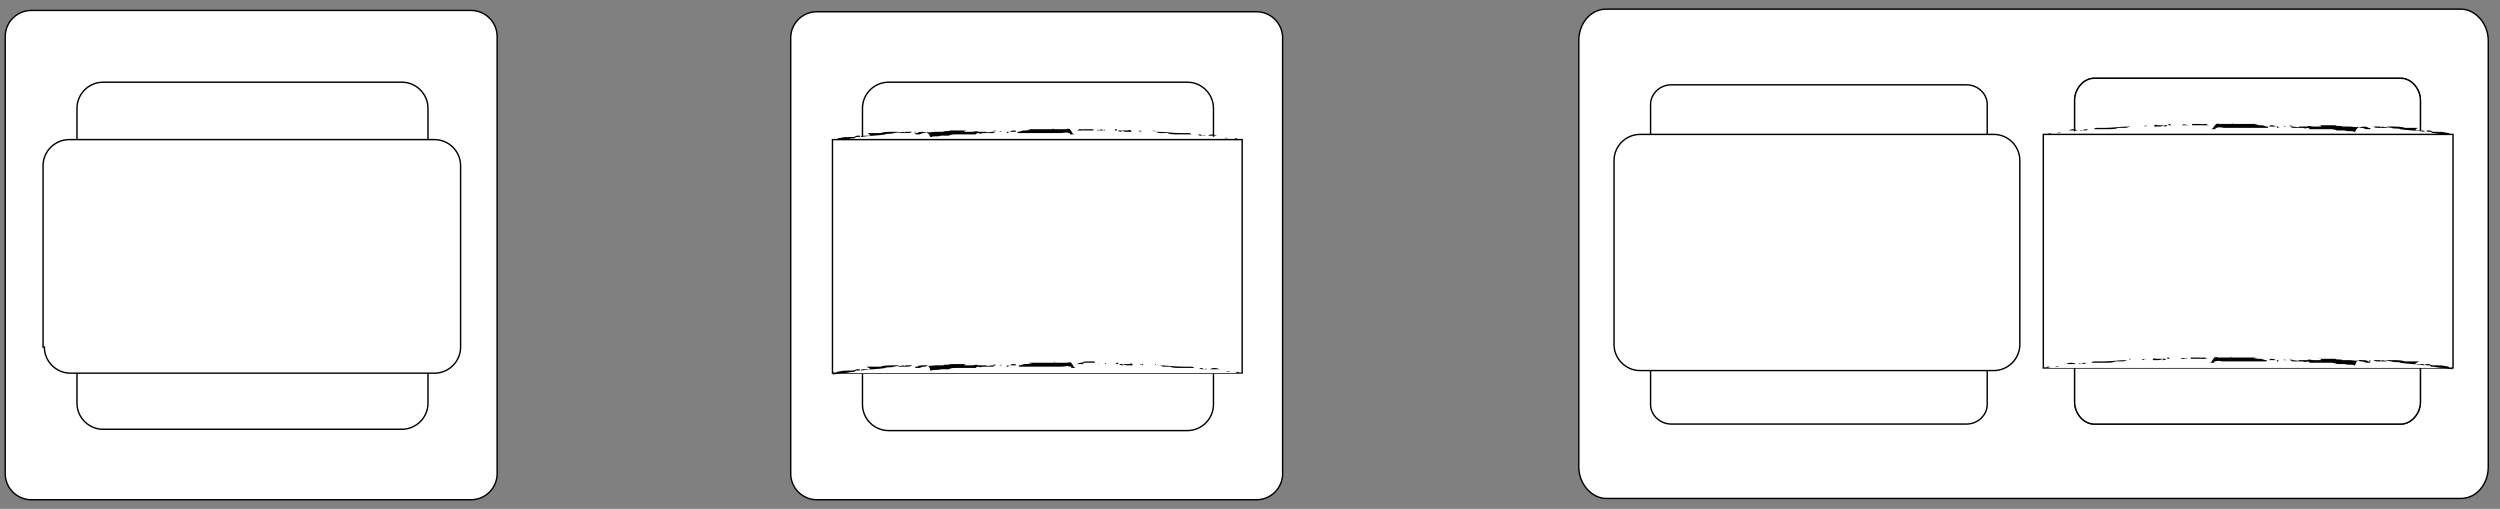 <?xml version="1.0" encoding="utf-8"?>
<!-- Generator: Adobe Illustrator 28.1.0, SVG Export Plug-In . SVG Version: 6.00 Build 0)  -->
<svg version="1.1" id="Ebene_1" xmlns="http://www.w3.org/2000/svg" xmlns:xlink="http://www.w3.org/1999/xlink" x="0px" y="0px"
	 viewBox="0 0 191.6 39" style="enable-background:new 0 0 191.6 39;" xml:space="preserve">
<rect x="0" y="0" width="191.6" height="39" fill="#808080" stroke="none"/>
<style type="text/css">
	.st0{clip-path:url(#SVGID_00000119815671369031599560000016362701061028987054_);fill:#FFFFFF;}
	.st1{clip-path:url(#SVGID_00000119815671369031599560000016362701061028987054_);fill:none;stroke:#020203;stroke-width:0.11;}
	.st2{opacity:0.69;clip-path:url(#SVGID_00000104686911914343299880000016279520640310759816_);}
	.st3{clip-path:url(#SVGID_00000121967077400932862550000001019638331929199519_);fill:#FFFFFF;}
	.st4{clip-path:url(#SVGID_00000121967077400932862550000001019638331929199519_);fill:none;stroke:#020203;stroke-width:0.11;}
	.st5{clip-path:url(#SVGID_00000121967077400932862550000001019638331929199519_);fill:#020203;}
	
		.st6{clip-path:url(#SVGID_00000121967077400932862550000001019638331929199519_);fill:none;stroke:#020203;stroke-width:5.500000e-02;stroke-miterlimit:10;}
	
		.st7{clip-path:url(#SVGID_00000121967077400932862550000001019638331929199519_);fill:none;stroke:#020203;stroke-width:0.11;stroke-miterlimit:10;}
	.st8{opacity:0.69;clip-path:url(#SVGID_00000124847941065105323560000007758095185158761122_);}
	.st9{clip-path:url(#SVGID_00000173153114991705511330000001681028290423648431_);fill:#FFFFFF;}
	
		.st10{clip-path:url(#SVGID_00000173153114991705511330000001681028290423648431_);fill:none;stroke:#020203;stroke-width:0.11;stroke-miterlimit:10;}
	.st11{clip-path:url(#SVGID_00000173153114991705511330000001681028290423648431_);fill:#020203;}
	
		.st12{clip-path:url(#SVGID_00000173153114991705511330000001681028290423648431_);fill:none;stroke:#020203;stroke-width:5.500000e-02;stroke-miterlimit:10;}
	.st13{clip-path:url(#SVGID_00000173153114991705511330000001681028290423648431_);fill:none;stroke:#020203;stroke-width:0.11;}
	.st14{opacity:0.69;clip-path:url(#SVGID_00000116944191956123756970000007411810000448343951_);}
</style>
<g>
	<defs>
		<rect id="SVGID_1_" y="0.4" width="38.5" height="38.3"/>
	</defs>
	<clipPath id="SVGID_00000096756771427106912090000009718458339564705157_">
		<use xlink:href="#SVGID_1_"  style="overflow:visible;"/>
	</clipPath>
	<path style="clip-path:url(#SVGID_00000096756771427106912090000009718458339564705157_);fill:#FFFFFF;" d="M0.4,36.3
		c0,1.1,0.9,2,2,2h33.7c1.1,0,2-0.9,2-2V2.8c0-1.1-0.9-2-2-2H2.4c-1.1,0-2,0.9-2,2V36.3z"/>
	
		<path style="clip-path:url(#SVGID_00000096756771427106912090000009718458339564705157_);fill:none;stroke:#020203;stroke-width:0.11;" d="
		M0.4,36.3c0,1.1,0.9,2,2,2h33.7c1.1,0,2-0.9,2-2V2.8c0-1.1-0.9-2-2-2H2.4c-1.1,0-2,0.9-2,2V36.3z"/>
	
		<path style="clip-path:url(#SVGID_00000096756771427106912090000009718458339564705157_);fill:none;stroke:#020203;stroke-width:0.11;" d="
		M5.9,30.9c0,1.1,0.9,2,2,2h22.9c1.1,0,2-0.9,2-2V8.3c0-1.1-0.9-2-2-2H7.9c-1.1,0-2,0.9-2,2V30.9z"/>
	<path style="clip-path:url(#SVGID_00000096756771427106912090000009718458339564705157_);fill:#FFFFFF;" d="M3.4,26.6
		c0,1.1,0.9,2,2,2h27.9c1.1,0,2-0.9,2-2V12.7c0-1.1-0.9-2-2-2H5.3c-1.1,0-2,0.9-2,2V26.6z"/>
	
		<path style="clip-path:url(#SVGID_00000096756771427106912090000009718458339564705157_);fill:none;stroke:#020203;stroke-width:0.11;" d="
		M3.4,26.6c0,1.1,0.9,2,2,2h27.9c1.1,0,2-0.9,2-2V12.7c0-1.1-0.9-2-2-2H5.3c-1.1,0-2,0.9-2,2V26.6z"/>
</g>
<g>
	<defs>
		<rect id="SVGID_00000161631219208448277290000002769899819176261303_" y="0.4" width="38.5" height="38.3"/>
	</defs>
	<clipPath id="SVGID_00000183227060056775735550000007812611886217853081_">
		<use xlink:href="#SVGID_00000161631219208448277290000002769899819176261303_"  style="overflow:visible;"/>
	</clipPath>
	<g style="opacity:0.69;clip-path:url(#SVGID_00000183227060056775735550000007812611886217853081_);">
		<g>
			<defs>
				<rect id="SVGID_00000051343484228695611010000010803152590353922996_" x="6.6" y="-2.2" width="25" height="33"/>
			</defs>
			<clipPath id="SVGID_00000032646947712898184580000000334531751319598230_">
				<use xlink:href="#SVGID_00000051343484228695611010000010803152590353922996_"  style="overflow:visible;"/>
			</clipPath>
		</g>
	</g>
</g>
<g>
	<defs>
		<rect id="SVGID_00000041977155692984506500000011644497565587220356_" x="60.2" y="0.4" width="38.5" height="38.3"/>
	</defs>
	<clipPath id="SVGID_00000062183866593866217370000017819958538398354848_">
		<use xlink:href="#SVGID_00000041977155692984506500000011644497565587220356_"  style="overflow:visible;"/>
	</clipPath>
	<path style="clip-path:url(#SVGID_00000062183866593866217370000017819958538398354848_);fill:#FFFFFF;" d="M60.6,36.3
		c0,1.1,0.9,2,2,2h33.7c1.1,0,2-0.9,2-2V2.9c0-1.1-0.9-2-2-2H62.6c-1.1,0-2,0.9-2,2V36.3z"/>
	
		<path style="clip-path:url(#SVGID_00000062183866593866217370000017819958538398354848_);fill:none;stroke:#020203;stroke-width:0.11;" d="
		M60.6,36.3c0,1.1,0.9,2,2,2h33.7c1.1,0,2-0.9,2-2V2.9c0-1.1-0.9-2-2-2H62.6c-1.1,0-2,0.9-2,2V36.3z"/>
	<path style="clip-path:url(#SVGID_00000062183866593866217370000017819958538398354848_);fill:#FFFFFF;" d="M66.1,31
		c0,1.1,0.9,2,2,2h22.9c1.1,0,2-0.9,2-2V8.3c0-1.1-0.9-2-2-2H68.1c-1.1,0-2,0.9-2,2V31z"/>
	
		<path style="clip-path:url(#SVGID_00000062183866593866217370000017819958538398354848_);fill:none;stroke:#020203;stroke-width:0.11;" d="
		M66.1,31c0,1.1,0.9,2,2,2h22.9c1.1,0,2-0.9,2-2V8.3c0-1.1-0.9-2-2-2H68.1c-1.1,0-2,0.9-2,2V31z"/>
	<path style="clip-path:url(#SVGID_00000062183866593866217370000017819958538398354848_);fill:#FFFFFF;" d="M63.8,10.7
		c0,0,5.2-0.8,15.3-0.8c10.1,0,15.9,0.8,15.9,0.8"/>
	<polygon style="clip-path:url(#SVGID_00000062183866593866217370000017819958538398354848_);fill:#020203;" points="95.1,10.7 
		95,10.7 95,10.7 	"/>
	<path style="clip-path:url(#SVGID_00000062183866593866217370000017819958538398354848_);fill:#020203;" d="M94.7,10.6l-0.1,0
		c0.1,0.1,0,0,0.2,0.1c0.1,0,0.3,0,0.2,0C94.9,10.7,94.8,10.7,94.7,10.6c0.1,0.1,0.2,0.1,0.2,0.1C94.8,10.6,94.8,10.6,94.7,10.6
		L94.7,10.6z"/>
	<path style="clip-path:url(#SVGID_00000062183866593866217370000017819958538398354848_);fill:#020203;" d="M94.5,10.6
		C94.5,10.6,94.5,10.6,94.5,10.6C94.5,10.6,94.4,10.6,94.5,10.6"/>
	<path style="clip-path:url(#SVGID_00000062183866593866217370000017819958538398354848_);fill:#020203;" d="M94.4,10.6
		C94.3,10.6,94.4,10.6,94.4,10.6l-0.1,0L94.4,10.6z"/>
	<path style="clip-path:url(#SVGID_00000062183866593866217370000017819958538398354848_);fill:#020203;" d="M94,10.6
		C94,10.6,94,10.6,94,10.6C94,10.6,94,10.6,94,10.6"/>
	<path style="clip-path:url(#SVGID_00000062183866593866217370000017819958538398354848_);fill:#020203;" d="M93.8,10.6
		c0,0,0.1,0,0.1,0c0,0,0,0,0,0c-0.1,0,0,0,0.1,0c0.1,0,0.1,0,0.2,0l-0.1,0C94,10.5,93.9,10.6,93.8,10.6"/>
	<path style="clip-path:url(#SVGID_00000062183866593866217370000017819958538398354848_);fill:#020203;" d="M94,10.6
		C94,10.6,94.1,10.6,94,10.6C94,10.6,94,10.6,94,10.6"/>
	<polygon style="clip-path:url(#SVGID_00000062183866593866217370000017819958538398354848_);fill:#020203;" points="94.2,10.6 
		94.3,10.6 94.3,10.6 	"/>
	<path style="clip-path:url(#SVGID_00000062183866593866217370000017819958538398354848_);fill:#020203;" d="M93.5,10.5
		c0,0,0.2,0,0.3,0C93.6,10.5,93.5,10.5,93.5,10.5L93.5,10.5C93.4,10.5,93.4,10.5,93.5,10.5"/>
	<path style="clip-path:url(#SVGID_00000062183866593866217370000017819958538398354848_);fill:#020203;" d="M93.2,10.4
		C93.2,10.4,93.2,10.4,93.2,10.4C93.2,10.4,93.2,10.4,93.2,10.4"/>
	<path style="clip-path:url(#SVGID_00000062183866593866217370000017819958538398354848_);fill:#020203;" d="M92.5,10.4l0.3,0
		c0,0,0,0-0.1,0c0.1,0,0.2,0,0.3,0c0,0-0.2,0-0.1,0c0.1,0,0.2,0,0.3,0l0.1,0l0,0c-0.1,0-0.1,0-0.1,0c0,0,0,0,0.1,0
		c-0.1,0-0.2-0.1-0.4-0.1C92.6,10.3,92.7,10.4,92.5,10.4"/>
	<polygon style="clip-path:url(#SVGID_00000062183866593866217370000017819958538398354848_);fill:#020203;" points="92.5,10.4 
		92.5,10.4 92.5,10.4 	"/>
	<path style="clip-path:url(#SVGID_00000062183866593866217370000017819958538398354848_);fill:#020203;" d="M92.2,10.4l0.2,0
		c0,0,0,0,0,0c0,0,0,0,0,0C92.3,10.3,92.2,10.4,92.2,10.4c-0.3-0.1,0,0-0.1-0.1C92.1,10.3,92.1,10.3,92.2,10.4
		c-0.1-0.1-0.3-0.1-0.4-0.1c0,0,0,0,0.1,0l-0.1,0C91.9,10.4,91.9,10.4,92.2,10.4"/>
	<path style="clip-path:url(#SVGID_00000062183866593866217370000017819958538398354848_);fill:#020203;" d="M92.5,10.4
		C92.4,10.4,92.4,10.4,92.5,10.4C92.4,10.4,92.4,10.4,92.5,10.4"/>
	<path style="clip-path:url(#SVGID_00000062183866593866217370000017819958538398354848_);fill:#020203;" d="M91.7,10.3
		C91.7,10.3,91.8,10.3,91.7,10.3C91.8,10.3,91.7,10.3,91.7,10.3"/>
	<path style="clip-path:url(#SVGID_00000062183866593866217370000017819958538398354848_);fill:#020203;" d="M91.8,10.4l-0.1,0
		L91.8,10.4C91.8,10.4,91.8,10.4,91.8,10.4"/>
	<path style="clip-path:url(#SVGID_00000062183866593866217370000017819958538398354848_);fill:#020203;" d="M87.3,10
		c0,0,0.1,0,0.1,0C87.4,10.1,87.3,10.1,87.3,10C87.4,10.1,87.2,10.1,87.3,10c0.1,0.1,0.2,0.1,0.3,0.1c0,0,0,0,0,0c0.2,0,0.5,0,0.6,0
		c0.2,0,0.3,0,0.5,0c0.6,0,1.2,0.1,1.8,0.1l0.1,0c0,0,0.2,0,0.1,0c0,0-0.1,0-0.1,0c0.1,0,0.4,0,0.5,0c0,0,0,0,0,0c0,0,0.2,0,0.2,0.1
		c0.2,0,0,0,0.2,0c0,0-0.2,0-0.2,0c0.1,0,0.2,0,0.1,0c-0.3,0-0.8,0-1.2,0l0,0c-0.2,0-0.6,0-0.7-0.1c0,0-0.3,0-0.3,0
		c-0.1,0-0.1,0-0.1,0l0,0c-0.1,0-0.1,0-0.2,0c0.1,0,0,0,0,0c-0.1,0-0.3-0.1-0.4-0.1c0,0,0,0,0.1,0c-0.1,0-0.1,0-0.1,0
		c-0.1,0-0.1,0-0.1,0c-0.2,0-0.2,0-0.3,0l0,0c-0.2,0-0.3,0-0.5,0c-0.1,0,0.1,0,0.2,0c0,0-0.1,0-0.1,0c-0.1,0-0.2,0-0.3,0
		C87.6,10,87.3,10,87.3,10"/>
	<path style="clip-path:url(#SVGID_00000062183866593866217370000017819958538398354848_);fill:#020203;" d="M87.8,10
		C87.8,10,87.8,10,87.8,10C87.8,10,87.8,10,87.8,10C87.8,10,87.8,10,87.8,10"/>
	<path style="clip-path:url(#SVGID_00000062183866593866217370000017819958538398354848_);fill:#020203;" d="M87.3,10
		C87.3,10,87.3,10,87.3,10C87.3,10,87.3,10,87.3,10"/>
	<path style="clip-path:url(#SVGID_00000062183866593866217370000017819958538398354848_);fill:#020203;" d="M88.3,10.1
		C88.3,10.1,88.3,10.1,88.3,10.1C88.2,10.1,88.2,10.1,88.3,10.1L88.3,10.1z"/>
	<path style="clip-path:url(#SVGID_00000062183866593866217370000017819958538398354848_);fill:#020203;" d="M88.4,10
		c0,0,0.1,0,0.1,0C88.5,10.1,88.5,10.1,88.4,10"/>
	<path style="clip-path:url(#SVGID_00000062183866593866217370000017819958538398354848_);fill:#020203;" d="M89.5,10.1
		C89.5,10.1,89.5,10.1,89.5,10.1C89.5,10.1,89.4,10.1,89.5,10.1"/>
	<polygon style="clip-path:url(#SVGID_00000062183866593866217370000017819958538398354848_);fill:#020203;" points="87.6,10 
		87.4,10 87.4,10 	"/>
	<path style="clip-path:url(#SVGID_00000062183866593866217370000017819958538398354848_);fill:#020203;" d="M84.9,10
		c0.1,0,0.3,0,0.4,0c0.3,0,0-0.1,0.3-0.1l0,0.1c0.3,0,0.6,0,0.8,0c0,0,0.1,0,0,0c0.2,0,0.1-0.1,0.3,0c-0.2,0,0.1,0,0,0.1l0,0
		c0.1,0,0.3,0,0.4,0c0,0-0.1,0,0,0c-0.1,0,0,0,0,0c-0.1,0-0.2,0-0.3,0c-0.1,0,0,0,0,0l-0.1,0c-0.1,0,0.1,0,0,0c0,0-0.1,0-0.2,0l0,0
		c-0.1,0-0.2,0-0.1,0l-0.1,0l0,0c-0.2,0-0.3-0.1-0.5-0.1c0.1,0,0,0,0,0c0.1,0,0.1,0,0.2,0c0,0-0.2,0,0,0.1c-0.1,0-0.3,0-0.3-0.1
		c-0.2,0-0.2,0-0.4,0l0,0c0,0-0.1,0-0.3,0l0.1,0C85.1,10,85,10,84.9,10C85,10,85,10,84.9,10c0.1,0-0.1,0-0.2,0c0.1,0,0.2,0,0.3,0
		C84.9,10,84.9,10,84.9,10"/>
	<path style="clip-path:url(#SVGID_00000062183866593866217370000017819958538398354848_);fill:#020203;" d="M86.5,10L86.5,10
		C86.5,10,86.5,10,86.5,10"/>
	<path style="clip-path:url(#SVGID_00000062183866593866217370000017819958538398354848_);fill:#020203;" d="M84.1,10
		C84,9.9,84.2,9.9,84.1,10C84,9.9,84.2,10,84.1,10c-0.1,0-0.2,0-0.3,0c0,0,0,0,0-0.1c0,0-0.1,0-0.2,0c0.2,0-0.1,0,0,0
		c0,0-0.2,0-0.2,0c0,0,0.1,0,0.1,0c0,0-0.1,0-0.1,0c-0.2,0-0.7,0-0.5,0.1c0.1,0,0.1,0,0.2,0c-0.2,0,0,0,0,0c0.1,0,0.2,0,0.2,0
		l-0.1,0c0.4,0,0.8,0,1.3,0L84.1,10c0.1,0,0.2,0,0.2,0l-0.1,0c0.1,0,0.1,0,0.1,0c0.1,0,0,0,0,0c0.1,0,0.2,0,0.3,0
		C84.4,9.9,84.5,9.9,84.1,10L84.1,10z"/>
	<polygon style="clip-path:url(#SVGID_00000062183866593866217370000017819958538398354848_);fill:#020203;" points="84.6,9.9 
		84.6,10 84.7,10 	"/>
	<path style="clip-path:url(#SVGID_00000062183866593866217370000017819958538398354848_);fill:#020203;" d="M84.5,10
		C84.5,10,84.6,10,84.5,10C84.5,10,84.5,10,84.5,10"/>
	<path style="clip-path:url(#SVGID_00000062183866593866217370000017819958538398354848_);fill:#020203;" d="M83.3,9.9l-0.1,0
		L83.3,9.9C83.3,9.9,83.3,9.9,83.3,9.9"/>
	<path style="clip-path:url(#SVGID_00000062183866593866217370000017819958538398354848_);fill:#020203;" d="M82.4,10
		c0.2,0,0.3,0,0.5,0c0.1,0,0-0.1,0-0.1c-0.1,0-0.1,0-0.2,0C82.6,10,82.5,10,82.4,10C82.4,10,82.4,10,82.4,10"/>
	<path style="clip-path:url(#SVGID_00000062183866593866217370000017819958538398354848_);fill:#020203;" d="M81.7,9.9
		c-0.1,0-0.2,0-0.2,0c0,0,0.1,0,0.1,0c0,0-0.1,0-0.2,0c0,0,0,0,0,0c-0.2,0-0.1,0-0.4,0c0,0-0.1,0-0.1,0c-0.2,0-0.1,0-0.3-0.1
		c0,0,0.1,0,0.1,0.1c-0.3,0-0.3,0-0.5,0c0,0,0,0,0.1,0c0,0-0.2,0-0.3,0l0,0c-0.1,0-0.3,0-0.4,0l0,0c-0.2,0-0.5,0-0.7,0l-0.1,0
		c-0.3,0,0.3,0,0.1,0.1c0-0.1-0.1,0-0.3,0c-0.1,0,0.2,0,0.1,0c0,0-0.1,0-0.2,0c0,0-0.2,0-0.1,0l-0.3,0.1c0,0-0.1,0-0.2,0
		c0.2,0,0,0,0.1,0.1c0.3,0,0.7,0,1,0c0,0,0.2,0,0.3,0c0,0,0,0,0,0c0.2,0,0,0,0,0c0.1,0,0.2,0,0.2,0c0.2,0,0,0,0.1,0l0.1,0
		c0.5,0,1.1,0,1.6,0l0,0c0.2,0,0.4-0.1,0.6,0l0.1,0c0,0,0,0,0,0.1c0.1,0,0.1,0,0.2,0l-0.1,0c0.1,0,0.2,0,0.2,0c0.2,0-0.1,0-0.1-0.1
		C82,9.9,82,9.8,81.7,9.9C81.6,9.9,81.7,9.9,81.7,9.9"/>
	<path style="clip-path:url(#SVGID_00000062183866593866217370000017819958538398354848_);fill:#020203;" d="M82.1,10
		C82.1,10,82.1,10,82.1,10C82.1,10,82.1,10,82.1,10"/>
	<path style="clip-path:url(#SVGID_00000062183866593866217370000017819958538398354848_);fill:#020203;" d="M78,9.9
		C78,9.9,78,9.9,78,9.9C77.9,9.9,77.9,9.9,78,9.9"/>
	<polygon style="clip-path:url(#SVGID_00000062183866593866217370000017819958538398354848_);fill:#020203;" points="82.4,10 
		82.4,10 82.4,10 	"/>
	<polygon style="clip-path:url(#SVGID_00000062183866593866217370000017819958538398354848_);fill:#020203;" points="82.5,9.9 
		82.4,9.9 82.4,9.9 	"/>
	<path style="clip-path:url(#SVGID_00000062183866593866217370000017819958538398354848_);fill:#020203;" d="M77.3,9.9L77.3,9.9
		C77.3,9.9,77.3,9.9,77.3,9.9"/>
	<path style="clip-path:url(#SVGID_00000062183866593866217370000017819958538398354848_);fill:#020203;" d="M75.3,9.9L75.3,9.9
		C75.4,9.9,75.4,9.9,75.3,9.9"/>
	<path style="clip-path:url(#SVGID_00000062183866593866217370000017819958538398354848_);fill:#020203;" d="M70.7,10.1
		c-0.1,0-0.3,0-0.4,0.1l0,0c-0.1,0-0.3,0-0.1,0.1l0,0c0.2,0,0.1,0,0.2,0c0.2,0,0.2-0.1,0.4-0.1c0.1,0,0,0,0,0c0.1,0,0.2,0,0.3-0.1
		c0,0.1,0.4,0,0.6,0c0.1,0,0.3,0,0.5,0c-0.1,0,0.2,0,0.1,0c0-0.1,0.5,0,0.5-0.1c0.2,0,0,0,0.3,0c0,0,0,0-0.1,0c0.1,0,0.2,0,0.2,0
		c0.2,0,0,0,0.2,0c0.2,0,0.2,0,0.3,0c0,0,0.1,0,0.2,0c0,0-0.2,0-0.1,0c0.2,0,0.2,0,0.4,0c0.1,0-0.2,0,0,0c-0.1,0-0.3,0-0.3,0.1
		c0.2,0,0.4,0,0.6,0c0.1,0-0.1,0,0,0c0.2,0,0.3-0.1,0.5,0l0,0c0.1,0,0.4,0,0.6,0c0,0,0,0,0,0c0,0.1,0.3,0,0.5,0c0,0,0.2-0.1,0.3-0.1
		c0,0,0,0,0,0c-0.2,0-0.2,0-0.3,0.1c0.1,0,0.3,0,0.4,0l0,0c0.2,0,0.2-0.1,0.3,0l0,0c0.4,0,0.8,0,1.1,0c0,0-0.1-0.1-0.1-0.1
		c-0.2,0-0.3,0-0.4,0.1l0,0c0,0-0.2,0-0.1,0.1c-0.1,0-0.1,0-0.2,0c0,0,0.1,0,0.1-0.1l-0.1,0c0,0-0.1,0,0,0c-0.2,0-0.3,0-0.5,0l0.1,0
		c0,0-0.1,0-0.1,0c-0.1,0-0.1,0-0.2,0c-0.1,0-0.1,0-0.3,0.1c0,0-0.2,0-0.2,0c0,0-0.2,0-0.3,0c-0.1,0-0.2,0-0.2,0c0,0,0,0,0.1,0h-0.1
		c0,0,0,0,0,0c-0.1,0-0.1,0-0.1,0c0,0,0,0,0.1,0c-0.2,0-0.3,0.1-0.4,0c0,0-0.2,0-0.2,0.1c0,0,0,0-0.2,0c-0.1,0-0.2,0-0.3,0
		c0.1,0,0,0,0.1,0c-0.1,0-0.2,0-0.4,0c0,0,0,0,0,0c-0.1,0-0.1,0-0.2,0l0,0c-0.1,0-0.3,0-0.4,0l-0.1,0c-0.2,0-0.4,0-0.6,0.1
		c-0.1,0-0.2,0-0.2,0c0,0,0,0,0.1,0c-0.1,0-0.2,0-0.3,0c-0.1,0-0.1,0-0.2,0c-0.2,0.1-0.6,0-0.7,0.1c0.1,0,0.2,0,0.4,0c0,0,0,0-0.1,0
		c-0.2,0-0.2,0-0.4,0l0,0C71.1,10,70.9,10.2,70.7,10.1"/>
	<path style="clip-path:url(#SVGID_00000062183866593866217370000017819958538398354848_);fill:#020203;" d="M72.7,10l-0.1,0l0,0
		C72.7,10,72.7,10,72.7,10"/>
	<path style="clip-path:url(#SVGID_00000062183866593866217370000017819958538398354848_);fill:#020203;" d="M72.6,10
		C72.6,10,72.6,10,72.6,10C72.6,10,72.6,10,72.6,10L72.6,10z"/>
	<path style="clip-path:url(#SVGID_00000062183866593866217370000017819958538398354848_);fill:#020203;" d="M70.2,10.1
		c0,0-0.1,0-0.1,0C70.1,10.1,70.2,10.1,70.2,10.1"/>
	<polygon style="clip-path:url(#SVGID_00000062183866593866217370000017819958538398354848_);fill:#020203;" points="70.1,10.1 
		70.1,10.2 70.2,10.1 	"/>
	<path style="clip-path:url(#SVGID_00000062183866593866217370000017819958538398354848_);fill:#020203;" d="M66.7,10.4l-0.2,0
		c0,0-0.2,0-0.2,0c-0.1,0-0.4,0-0.3,0.1c0.5-0.1,1.3-0.1,1.9-0.2l-0.1,0c0.3-0.1,0.5,0,0.7-0.1l0,0c0.2,0,0.3-0.1,0.4,0l0,0
		c0,0,0.1,0,0.1,0l0,0c0.1,0,0.2,0,0.3,0c0,0-0.1,0-0.1,0c0.1,0,0.1,0,0.2,0c0.1,0,0,0,0,0c0.3,0,0.4,0,0.5-0.1c0,0-0.1,0,0,0
		c-0.2,0-0.3,0-0.5,0l0,0c-0.1,0.1-0.1,0-0.3,0c0,0,0.1,0,0.2,0c-0.2,0-0.3,0.1-0.5,0l0,0c0,0-0.1,0-0.1,0c0,0,0.1,0,0.1,0
		c-0.1,0-0.1,0-0.1,0c-0.1,0-0.1,0-0.2,0c0,0,0.1,0,0.1,0l-0.1,0c-0.1,0-0.1,0-0.2,0c-0.1,0,0.1,0,0,0c-0.1,0-0.6,0-0.8,0.1
		c0.1,0,0,0,0.1,0c0,0-0.2,0-0.1,0c-0.2,0-0.3,0-0.5,0l0,0c-0.1,0-0.3,0-0.5,0h0C66.8,10.4,66.7,10.5,66.7,10.4
		C66.6,10.5,66.7,10.5,66.7,10.4"/>
	<path style="clip-path:url(#SVGID_00000062183866593866217370000017819958538398354848_);fill:#020203;" d="M66,10.5L66,10.5
		C66,10.5,65.9,10.6,66,10.5C65.9,10.6,66,10.6,66,10.5C66,10.5,66,10.5,66,10.5"/>
	<path style="clip-path:url(#SVGID_00000062183866593866217370000017819958538398354848_);fill:#020203;" d="M64.6,10.7
		C64.5,10.7,64.5,10.7,64.6,10.7c0.3,0,0.6-0.1,0.8-0.1c0.1,0,0.1,0,0.2-0.1l0.1,0c0.1,0,0.3,0,0.2-0.1c0,0-0.1,0-0.1,0l0,0l-0.1,0
		l0,0c-0.2,0-0.1,0.1-0.3,0.1l0,0c-0.2,0-0.2,0-0.4,0c0,0,0,0,0,0c0,0,0.1,0,0,0c-0.2,0.1,0,0-0.1,0c-0.2,0-0.6,0.1-0.7,0.1
		c0.1,0,0,0-0.1,0.1c-0.1,0,0,0,0,0c-0.1,0-0.1,0-0.1,0c0.1,0,0,0-0.1,0.1C64.1,10.8,64.3,10.7,64.6,10.7"/>
	<path style="clip-path:url(#SVGID_00000062183866593866217370000017819958538398354848_);fill:#020203;" d="M64.5,10.7
		C64.5,10.7,64.5,10.7,64.5,10.7C64.5,10.7,64.5,10.7,64.5,10.7L64.5,10.7z"/>
	<path style="clip-path:url(#SVGID_00000062183866593866217370000017819958538398354848_);fill:#FFFFFF;" d="M67,28.5
		c0,0,4.2-0.8,12.3-0.8c8.1,0,12.8,0.8,12.8,0.8"/>
	
		<path style="clip-path:url(#SVGID_00000062183866593866217370000017819958538398354848_);fill:none;stroke:#020203;stroke-width:5.500000e-02;stroke-miterlimit:10;" d="
		M67,28.5c0,0,4.2-0.8,12.3-0.8c8.1,0,12.8,0.8,12.8,0.8"/>
	
		<rect x="63.8" y="10.7" style="clip-path:url(#SVGID_00000062183866593866217370000017819958538398354848_);fill:#FFFFFF;" width="31.4" height="17.9"/>
	
		<rect x="63.8" y="10.7" style="clip-path:url(#SVGID_00000062183866593866217370000017819958538398354848_);fill:none;stroke:#020203;stroke-width:0.11;stroke-miterlimit:10;" width="31.4" height="17.9"/>
	<path style="clip-path:url(#SVGID_00000062183866593866217370000017819958538398354848_);fill:#FFFFFF;" d="M63.9,28.6
		c0,0,5.2-0.8,15.4-0.8s16,0.8,16,0.8"/>
	<polygon style="clip-path:url(#SVGID_00000062183866593866217370000017819958538398354848_);fill:#020203;" points="95.2,28.6 
		95.1,28.6 95.1,28.6 	"/>
	<path style="clip-path:url(#SVGID_00000062183866593866217370000017819958538398354848_);fill:#020203;" d="M94.8,28.5l-0.1,0
		c0.1,0.1,0,0,0.2,0.1c0.1,0,0.3,0,0.2,0C95,28.6,95,28.6,94.8,28.5c0.1,0.1,0.2,0.1,0.2,0.1C94.9,28.5,95,28.5,94.8,28.5L94.8,28.5
		z"/>
	<path style="clip-path:url(#SVGID_00000062183866593866217370000017819958538398354848_);fill:#020203;" d="M94.6,28.5
		C94.6,28.5,94.7,28.5,94.6,28.5C94.6,28.5,94.6,28.5,94.6,28.5"/>
	<path style="clip-path:url(#SVGID_00000062183866593866217370000017819958538398354848_);fill:#020203;" d="M94.5,28.5
		C94.5,28.5,94.5,28.5,94.5,28.5l-0.1,0L94.5,28.5z"/>
	<path style="clip-path:url(#SVGID_00000062183866593866217370000017819958538398354848_);fill:#020203;" d="M94.2,28.5
		C94.1,28.5,94.1,28.5,94.2,28.5C94.1,28.5,94.1,28.5,94.2,28.5"/>
	<path style="clip-path:url(#SVGID_00000062183866593866217370000017819958538398354848_);fill:#020203;" d="M94,28.5
		c0,0,0.1,0,0.1,0c0,0,0,0,0,0c-0.1,0,0,0,0.1,0c0.1,0,0.1,0,0.2,0l-0.1,0C94.1,28.4,94,28.5,94,28.5"/>
	<path style="clip-path:url(#SVGID_00000062183866593866217370000017819958538398354848_);fill:#020203;" d="M94.2,28.5
		C94.2,28.5,94.2,28.5,94.2,28.5C94.2,28.5,94.2,28.5,94.2,28.5"/>
	<polygon style="clip-path:url(#SVGID_00000062183866593866217370000017819958538398354848_);fill:#020203;" points="94.4,28.5 
		94.4,28.5 94.4,28.5 	"/>
	<path style="clip-path:url(#SVGID_00000062183866593866217370000017819958538398354848_);fill:#020203;" d="M93.6,28.4
		c0,0,0.2,0,0.3,0C93.8,28.4,93.7,28.4,93.6,28.4L93.6,28.4C93.5,28.4,93.6,28.4,93.6,28.4"/>
	<path style="clip-path:url(#SVGID_00000062183866593866217370000017819958538398354848_);fill:#020203;" d="M93.4,28.3
		C93.4,28.3,93.4,28.3,93.4,28.3C93.4,28.3,93.4,28.3,93.4,28.3"/>
	<path style="clip-path:url(#SVGID_00000062183866593866217370000017819958538398354848_);fill:#020203;" d="M92.7,28.3l0.3,0
		c0,0,0,0-0.1,0c0.1,0,0.2,0,0.3,0c0,0-0.2,0-0.1,0c0.1,0,0.2,0,0.3,0l0.1,0l0,0c-0.1,0-0.1,0-0.1,0c0,0,0,0,0.1,0
		c-0.1,0-0.2-0.1-0.4-0.1C92.8,28.2,92.8,28.3,92.7,28.3"/>
	<polygon style="clip-path:url(#SVGID_00000062183866593866217370000017819958538398354848_);fill:#020203;" points="92.7,28.3 
		92.6,28.2 92.7,28.3 	"/>
	<path style="clip-path:url(#SVGID_00000062183866593866217370000017819958538398354848_);fill:#020203;" d="M92.3,28.3l0.2,0
		c0,0,0,0,0,0c0,0,0,0,0,0C92.5,28.2,92.3,28.3,92.3,28.3c-0.3-0.1,0,0-0.1-0.1C92.2,28.2,92.2,28.2,92.3,28.3
		c-0.1-0.1-0.3-0.1-0.4-0.1c0,0,0,0,0.1,0l-0.1,0C92,28.3,92.1,28.3,92.3,28.3"/>
	<path style="clip-path:url(#SVGID_00000062183866593866217370000017819958538398354848_);fill:#020203;" d="M92.6,28.3
		C92.5,28.3,92.5,28.3,92.6,28.3C92.5,28.3,92.5,28.3,92.6,28.3"/>
	<path style="clip-path:url(#SVGID_00000062183866593866217370000017819958538398354848_);fill:#020203;" d="M91.8,28.2
		C91.9,28.2,91.9,28.2,91.8,28.2C91.9,28.2,91.9,28.2,91.8,28.2"/>
	<path style="clip-path:url(#SVGID_00000062183866593866217370000017819958538398354848_);fill:#020203;" d="M91.9,28.2l-0.1,0
		L91.9,28.2C91.9,28.3,91.9,28.3,91.9,28.2"/>
	<path style="clip-path:url(#SVGID_00000062183866593866217370000017819958538398354848_);fill:#020203;" d="M87.4,27.9
		c0,0,0.1,0,0.1,0C87.5,28,87.4,27.9,87.4,27.9C87.5,28,87.3,28,87.4,27.9c0.1,0.1,0.2,0.1,0.3,0.1c0,0,0,0,0,0c0.2,0,0.5,0,0.6,0
		c0.2,0,0.3,0,0.5,0c0.6,0,1.2,0.1,1.9,0.1l0.1,0c0,0,0.2,0,0.1,0c0,0-0.1,0-0.1,0c0.1,0,0.4,0,0.5,0c0,0,0,0,0,0c0,0,0.2,0,0.2,0.1
		c0.2,0,0,0,0.2,0c0,0-0.2,0-0.2,0c0.1,0,0.2,0,0.1,0c-0.3,0-0.8,0-1.2,0l0,0c-0.2,0-0.6,0-0.7-0.1c0,0-0.3,0-0.3,0
		c-0.1,0-0.1,0-0.1,0l0,0c-0.1,0-0.1,0-0.2,0c0.1,0,0,0,0,0C89,28,88.8,28,88.7,28c0,0,0,0,0.1,0c-0.1,0-0.1,0-0.1,0
		c-0.1,0-0.1,0-0.1,0c-0.2,0-0.2,0-0.3,0l0,0c-0.2,0-0.3,0-0.5,0c-0.1,0,0.1,0,0.2,0c0,0-0.1,0-0.1,0c-0.1,0-0.2,0-0.3,0
		C87.7,27.9,87.4,27.9,87.4,27.9"/>
	<path style="clip-path:url(#SVGID_00000062183866593866217370000017819958538398354848_);fill:#020203;" d="M87.9,27.9
		C87.9,27.9,87.9,27.9,87.9,27.9C87.9,27.9,87.9,27.9,87.9,27.9C87.9,27.9,87.9,27.9,87.9,27.9"/>
	<path style="clip-path:url(#SVGID_00000062183866593866217370000017819958538398354848_);fill:#020203;" d="M87.4,27.9
		C87.4,27.9,87.4,27.9,87.4,27.9C87.4,27.9,87.4,27.9,87.4,27.9"/>
	<path style="clip-path:url(#SVGID_00000062183866593866217370000017819958538398354848_);fill:#020203;" d="M88.4,28
		C88.4,28,88.4,28,88.4,28C88.4,28,88.4,28,88.4,28L88.4,28z"/>
	<path style="clip-path:url(#SVGID_00000062183866593866217370000017819958538398354848_);fill:#020203;" d="M88.5,27.9
		c0,0,0.1,0,0.1,0C88.6,28,88.6,28,88.5,27.9"/>
	<path style="clip-path:url(#SVGID_00000062183866593866217370000017819958538398354848_);fill:#020203;" d="M89.6,28
		C89.6,28,89.6,28,89.6,28C89.6,28,89.5,28,89.6,28"/>
	<polygon style="clip-path:url(#SVGID_00000062183866593866217370000017819958538398354848_);fill:#020203;" points="87.7,27.9 
		87.6,27.9 87.5,27.9 	"/>
	<path style="clip-path:url(#SVGID_00000062183866593866217370000017819958538398354848_);fill:#020203;" d="M85,27.9
		c0.1,0,0.3,0,0.4,0c0.3,0,0-0.1,0.3-0.1l0,0.1c0.3,0,0.6,0,0.8,0c0,0,0.1,0,0,0c0.2,0,0.1-0.1,0.3,0c-0.2,0,0.1,0,0,0.1l0,0
		c0.1,0,0.3,0,0.4,0c0,0-0.1,0,0,0c-0.1,0,0,0,0,0c-0.1,0-0.2,0-0.3,0c-0.1,0,0,0,0,0l-0.1,0c-0.1,0,0.1,0,0,0c0,0-0.1,0-0.2,0l0,0
		c-0.1,0-0.2,0-0.1,0l-0.1,0l0,0c-0.2,0-0.3-0.1-0.5-0.1c0.1,0,0,0,0,0c0.1,0,0.1,0,0.2,0c0,0-0.2,0,0,0.1c-0.1,0-0.3,0-0.3-0.1
		c-0.2,0-0.2,0-0.4,0l0,0c0,0-0.1,0-0.3,0l0.1,0C85.2,27.9,85.1,27.9,85,27.9C85.1,27.9,85.1,27.9,85,27.9c0.1,0-0.1,0-0.2,0
		c0.1,0,0.2,0,0.3,0C85,27.9,85.1,27.9,85,27.9"/>
	<path style="clip-path:url(#SVGID_00000062183866593866217370000017819958538398354848_);fill:#020203;" d="M86.6,27.9L86.6,27.9
		C86.6,27.9,86.6,27.9,86.6,27.9"/>
	<path style="clip-path:url(#SVGID_00000062183866593866217370000017819958538398354848_);fill:#020203;" d="M84.2,27.8
		C84.1,27.8,84.3,27.8,84.2,27.8C84.1,27.8,84.3,27.9,84.2,27.8c-0.1,0-0.2,0-0.3,0c0,0,0,0,0-0.1c0,0-0.1,0-0.2,0c0.2,0-0.1,0,0,0
		c0,0-0.2,0-0.2,0c0,0,0.1,0,0.1,0c0,0-0.1,0-0.1,0c-0.2,0-0.7,0-0.5,0.1c0.1,0,0.1,0,0.2,0c-0.2,0,0,0,0,0c0.1,0,0.2,0,0.2,0
		l-0.1,0c0.4,0,0.8,0,1.3,0L84.2,27.8c0.1,0,0.2,0,0.2,0l-0.1,0c0.1,0,0.1,0,0.1,0c0.1,0,0,0,0,0c0.1,0,0.2,0,0.3,0
		C84.5,27.8,84.6,27.8,84.2,27.8L84.2,27.8z"/>
	<polygon style="clip-path:url(#SVGID_00000062183866593866217370000017819958538398354848_);fill:#020203;" points="84.7,27.8 
		84.7,27.9 84.8,27.9 	"/>
	<path style="clip-path:url(#SVGID_00000062183866593866217370000017819958538398354848_);fill:#020203;" d="M84.6,27.9
		C84.6,27.9,84.7,27.9,84.6,27.9C84.6,27.9,84.6,27.9,84.6,27.9"/>
	<path style="clip-path:url(#SVGID_00000062183866593866217370000017819958538398354848_);fill:#020203;" d="M83.4,27.8l-0.1,0
		L83.4,27.8C83.4,27.8,83.4,27.8,83.4,27.8"/>
	<path style="clip-path:url(#SVGID_00000062183866593866217370000017819958538398354848_);fill:#020203;" d="M82.5,27.9
		c0.2,0,0.3,0,0.5,0c0.1,0,0-0.1,0-0.1c-0.1,0-0.1,0-0.2,0C82.7,27.8,82.6,27.9,82.5,27.9C82.5,27.9,82.5,27.9,82.5,27.9"/>
	<path style="clip-path:url(#SVGID_00000062183866593866217370000017819958538398354848_);fill:#020203;" d="M81.8,27.8
		c-0.1,0-0.2,0-0.2,0c0,0,0.1,0,0.1,0c0,0-0.1,0-0.2,0c0,0,0,0,0,0c-0.2,0-0.1,0-0.4,0c0,0-0.1,0-0.1,0c-0.2,0-0.1,0-0.3-0.1
		c0,0,0.1,0,0.1,0.1c-0.3,0-0.3,0-0.5,0c0,0,0,0,0.1,0c0,0-0.2,0-0.3,0l0,0c-0.1,0-0.3,0-0.4,0l0,0c-0.2,0-0.5,0-0.7,0l-0.1,0
		c-0.3,0,0.3,0,0.1,0.1c0-0.1-0.1,0-0.3,0c-0.1,0,0.2,0,0.1,0c0,0-0.1,0-0.2,0c0,0-0.2,0-0.1,0l-0.3,0.1c0,0-0.1,0-0.2,0
		c0.2,0,0,0,0.1,0.1c0.3,0,0.7,0,1,0c0,0,0.2,0,0.3,0c0,0,0,0,0,0c0.2,0,0,0,0,0c0.1,0,0.2,0,0.2,0c0.2,0,0,0,0.1,0l0.1,0
		c0.5,0,1.1,0,1.6,0l0,0c0.2,0,0.4-0.1,0.6,0l0.1,0c0,0,0,0,0,0.1c0.1,0,0.1,0,0.2,0l-0.1,0c0.1,0,0.2,0,0.2,0c0.2,0-0.1,0-0.1-0.1
		C82.1,27.8,82.1,27.7,81.8,27.8C81.7,27.8,81.8,27.8,81.8,27.8"/>
	<path style="clip-path:url(#SVGID_00000062183866593866217370000017819958538398354848_);fill:#020203;" d="M82.1,27.9
		C82.2,27.9,82.2,27.9,82.1,27.9C82.2,27.9,82.2,27.9,82.1,27.9"/>
	<path style="clip-path:url(#SVGID_00000062183866593866217370000017819958538398354848_);fill:#020203;" d="M78.1,27.8
		C78.1,27.8,78,27.8,78.1,27.8C78,27.8,78,27.8,78.1,27.8"/>
	<polygon style="clip-path:url(#SVGID_00000062183866593866217370000017819958538398354848_);fill:#020203;" points="82.5,27.9 
		82.5,27.9 82.5,27.9 	"/>
	<polygon style="clip-path:url(#SVGID_00000062183866593866217370000017819958538398354848_);fill:#020203;" points="82.6,27.8 
		82.5,27.8 82.5,27.8 	"/>
	<path style="clip-path:url(#SVGID_00000062183866593866217370000017819958538398354848_);fill:#020203;" d="M77.4,27.8L77.4,27.8
		C77.4,27.8,77.4,27.8,77.4,27.8"/>
	<path style="clip-path:url(#SVGID_00000062183866593866217370000017819958538398354848_);fill:#020203;" d="M75.4,27.8L75.4,27.8
		C75.4,27.8,75.4,27.8,75.4,27.8"/>
	<path style="clip-path:url(#SVGID_00000062183866593866217370000017819958538398354848_);fill:#020203;" d="M70.7,28
		c-0.1,0-0.3,0-0.4,0.1l0,0c-0.1,0-0.3,0-0.1,0.1l0,0c0.2,0,0.1,0,0.2,0c0.2,0,0.2-0.1,0.4-0.1c0.1,0,0.1,0,0,0c0.1,0,0.2,0,0.3-0.1
		c0,0.1,0.4,0,0.6,0c0.1,0,0.3,0,0.5,0c-0.1,0,0.2,0,0.1,0c0-0.1,0.5,0,0.5-0.1c0.2,0,0,0,0.3,0c0,0,0,0-0.1,0c0.1,0,0.2,0,0.2,0
		c0.2,0,0,0,0.2,0c0.2,0,0.2,0,0.3,0c0,0,0.1,0,0.2,0c0,0-0.2,0-0.1,0c0.2,0,0.2,0,0.4,0c0.1,0-0.2,0,0,0c-0.1,0-0.3,0-0.3,0.1
		c0.2,0,0.4,0,0.6,0c0.1,0-0.1,0,0,0c0.2,0,0.3-0.1,0.5,0l0,0c0.1,0,0.4,0,0.6,0c0,0,0,0,0,0c0,0.1,0.3,0,0.5,0c0,0,0.2-0.1,0.3-0.1
		c0,0,0,0,0,0c-0.2,0-0.2,0-0.3,0.1c0.1,0,0.3,0,0.4,0l0,0c0.2,0,0.2-0.1,0.3,0l0,0c0.4,0,0.8,0,1.1,0c0,0-0.1-0.1-0.1-0.1
		c-0.2,0-0.3,0-0.4,0.1l0,0c0,0-0.2,0-0.1,0.1c-0.1,0-0.1,0-0.2,0c0,0,0.1,0,0.1-0.1l-0.1,0c0,0-0.1,0,0,0c-0.2,0-0.3,0-0.5,0l0.1,0
		c0,0-0.1,0-0.1,0c-0.1,0-0.1,0-0.2,0c-0.1,0-0.1,0-0.3,0.1c0,0-0.2,0-0.2,0c0,0-0.2,0-0.3,0c-0.1,0-0.2,0-0.2,0c0,0,0,0,0.1,0h-0.1
		c0,0,0,0,0,0c-0.1,0-0.1,0-0.1,0c0,0,0,0,0.1,0c-0.2,0-0.3,0.1-0.4,0c0,0-0.2,0-0.2,0.1c-0.1,0,0,0-0.2,0c-0.1,0-0.2,0-0.3,0
		c0.1,0,0,0,0.1,0c-0.1,0-0.2,0-0.4,0c0,0,0,0,0,0c-0.1,0-0.1,0-0.2,0l0,0c-0.1,0-0.3,0-0.4,0l-0.1,0c-0.2,0-0.4,0-0.6,0.1
		c-0.1,0-0.2,0-0.2,0c0,0,0,0,0.1,0c-0.1,0-0.2,0-0.3,0c-0.1,0-0.1,0-0.2,0c-0.2,0.1-0.6,0-0.7,0.1c0.1,0,0.2,0,0.4,0c0,0,0,0-0.1,0
		c-0.2,0-0.2,0-0.4,0l0,0C71.2,27.9,71,28,70.7,28"/>
	<path style="clip-path:url(#SVGID_00000062183866593866217370000017819958538398354848_);fill:#020203;" d="M72.8,27.9l-0.1,0l0,0
		C72.7,27.9,72.8,27.9,72.8,27.9"/>
	<path style="clip-path:url(#SVGID_00000062183866593866217370000017819958538398354848_);fill:#020203;" d="M72.7,27.9
		C72.7,27.9,72.6,27.9,72.7,27.9C72.6,27.9,72.7,27.9,72.7,27.9L72.7,27.9z"/>
	<path style="clip-path:url(#SVGID_00000062183866593866217370000017819958538398354848_);fill:#020203;" d="M70.3,28
		c0,0-0.1,0-0.1,0C70.2,28,70.2,28,70.3,28"/>
	<polygon style="clip-path:url(#SVGID_00000062183866593866217370000017819958538398354848_);fill:#020203;" points="70.1,28 
		70.2,28 70.2,28 	"/>
	<path style="clip-path:url(#SVGID_00000062183866593866217370000017819958538398354848_);fill:#020203;" d="M66.7,28.3l-0.2,0
		c0,0-0.2,0-0.2,0c-0.1,0-0.4,0-0.3,0.1c0.5-0.1,1.3-0.1,1.9-0.2l-0.1,0c0.3-0.1,0.5,0,0.7-0.1l0,0c0.2,0,0.3-0.1,0.4,0l0,0
		c0,0,0.1,0,0.1,0l0,0c0.1,0,0.2,0,0.3,0c0,0-0.1,0-0.1,0c0.1,0,0.1,0,0.2,0c0.1,0,0,0,0,0c0.3,0,0.4,0,0.5-0.1c0,0-0.1,0,0,0
		c-0.2,0-0.3,0-0.5,0l0,0c-0.1,0.1-0.1,0-0.3,0c0.1,0,0.1,0,0.2,0c-0.2,0-0.3,0.1-0.5,0l0,0c0,0-0.1,0-0.1,0c0,0,0.1,0,0.1,0
		c-0.1,0-0.1,0-0.1,0c-0.1,0-0.1,0-0.2,0c0,0,0.1,0,0.1,0l-0.1,0c-0.1,0-0.1,0-0.2,0c-0.1,0,0.1,0,0,0c-0.1,0-0.6,0-0.8,0.1
		c0.1,0,0,0,0.1,0c0,0-0.2,0-0.2,0c-0.2,0-0.3,0-0.5,0l0,0c-0.1,0-0.3,0-0.5,0h0C66.8,28.3,66.8,28.4,66.7,28.3
		C66.7,28.3,66.7,28.3,66.7,28.3"/>
	<path style="clip-path:url(#SVGID_00000062183866593866217370000017819958538398354848_);fill:#020203;" d="M66,28.4L66,28.4
		C66,28.4,65.9,28.4,66,28.4C66,28.5,66,28.5,66,28.4C66,28.4,66,28.4,66,28.4"/>
	<path style="clip-path:url(#SVGID_00000062183866593866217370000017819958538398354848_);fill:#020203;" d="M64.6,28.6
		C64.6,28.6,64.6,28.6,64.6,28.6c0.3,0,0.6-0.1,0.8-0.1c0.1,0,0.1,0,0.2-0.1l0.1,0c0.1,0,0.3,0,0.2-0.1c0,0-0.1,0-0.1,0l0,0l-0.1,0
		l0,0c-0.2,0-0.1,0.1-0.4,0.1l0,0c-0.2,0-0.2,0-0.4,0c0,0,0,0,0,0c0,0,0.1,0,0,0c-0.2,0.1,0,0-0.1,0c-0.2,0-0.6,0.1-0.7,0.1
		c0.1,0,0,0.1-0.1,0.1c-0.1,0,0,0,0,0c0,0-0.1,0-0.1,0c0.1,0,0,0-0.1,0.1C64.1,28.7,64.3,28.6,64.6,28.6"/>
	<path style="clip-path:url(#SVGID_00000062183866593866217370000017819958538398354848_);fill:#020203;" d="M64.5,28.6
		C64.5,28.6,64.6,28.6,64.5,28.6C64.5,28.6,64.5,28.6,64.5,28.6L64.5,28.6z"/>
</g>
<g>
	<defs>
		<rect id="SVGID_00000119839021315482747970000000958035315471654585_" x="60.2" y="0.4" width="38.5" height="38.3"/>
	</defs>
	<clipPath id="SVGID_00000170276749473902805770000016372494265234795679_">
		<use xlink:href="#SVGID_00000119839021315482747970000000958035315471654585_"  style="overflow:visible;"/>
	</clipPath>
	<g style="opacity:0.69;clip-path:url(#SVGID_00000170276749473902805770000016372494265234795679_);">
		<g>
			<defs>
				<rect id="SVGID_00000070120060744312076450000017492008083212330685_" x="66.8" y="-2.2" width="25" height="33"/>
			</defs>
			<clipPath id="SVGID_00000013875162848509845400000012285621299639560359_">
				<use xlink:href="#SVGID_00000070120060744312076450000017492008083212330685_"  style="overflow:visible;"/>
			</clipPath>
		</g>
	</g>
</g>
<g>
	<defs>
		<rect id="SVGID_00000031893932690281759920000016197550293567867541_" x="120.3" width="71.3" height="39"/>
	</defs>
	<clipPath id="SVGID_00000118361624381157411840000004596228379032938655_">
		<use xlink:href="#SVGID_00000031893932690281759920000016197550293567867541_"  style="overflow:visible;"/>
	</clipPath>
	<path style="clip-path:url(#SVGID_00000118361624381157411840000004596228379032938655_);fill:#FFFFFF;" d="M159,30.8
		c0,0.9,0.7,1.7,1.5,1.7H184c0.8,0,1.5-0.8,1.5-1.7V7.7c0-0.9-0.7-1.7-1.5-1.7h-23.5c-0.8,0-1.5,0.8-1.5,1.7V30.8z"/>
	
		<path style="clip-path:url(#SVGID_00000118361624381157411840000004596228379032938655_);fill:none;stroke:#020203;stroke-width:0.11;stroke-miterlimit:10;" d="
		M159,30.8c0,0.9,0.7,1.7,1.5,1.7H184c0.8,0,1.5-0.8,1.5-1.7V7.7c0-0.9-0.7-1.7-1.5-1.7h-23.5c-0.8,0-1.5,0.8-1.5,1.7V30.8z"/>
	<path style="clip-path:url(#SVGID_00000118361624381157411840000004596228379032938655_);fill:#FFFFFF;" d="M121,35.8
		c0,1.3,1,2.4,2.1,2.4h65.5c1.2,0,2.1-1.1,2.1-2.4V3.1c0-1.3-1-2.4-2.1-2.4h-65.5c-1.2,0-2.1,1.1-2.1,2.4V35.8z"/>
	
		<path style="clip-path:url(#SVGID_00000118361624381157411840000004596228379032938655_);fill:none;stroke:#020203;stroke-width:0.11;stroke-miterlimit:10;" d="
		M121,35.8c0,1.3,1,2.4,2.1,2.4h65.5c1.2,0,2.1-1.1,2.1-2.4V3.1c0-1.3-1-2.4-2.1-2.4h-65.5c-1.2,0-2.1,1.1-2.1,2.4V35.8z"/>
	<path style="clip-path:url(#SVGID_00000118361624381157411840000004596228379032938655_);fill:#FFFFFF;" d="M159,30.8
		c0,0.9,0.7,1.7,1.5,1.7H184c0.8,0,1.5-0.8,1.5-1.7V7.7c0-0.9-0.7-1.7-1.5-1.7h-23.5c-0.8,0-1.5,0.8-1.5,1.7V30.8z"/>
	
		<path style="clip-path:url(#SVGID_00000118361624381157411840000004596228379032938655_);fill:none;stroke:#020203;stroke-width:0.11;stroke-miterlimit:10;" d="
		M159,30.8c0,0.9,0.7,1.7,1.5,1.7H184c0.8,0,1.5-0.8,1.5-1.7V7.7c0-0.9-0.7-1.7-1.5-1.7h-23.5c-0.8,0-1.5,0.8-1.5,1.7V30.8z"/>
	<path style="clip-path:url(#SVGID_00000118361624381157411840000004596228379032938655_);fill:#FFFFFF;" d="M159,30.8
		c0,0.9,0.7,1.7,1.5,1.7H184c0.8,0,1.5-0.8,1.5-1.7V7.7c0-0.9-0.7-1.7-1.5-1.7h-23.5c-0.8,0-1.5,0.8-1.5,1.7V30.8z"/>
	
		<path style="clip-path:url(#SVGID_00000118361624381157411840000004596228379032938655_);fill:none;stroke:#020203;stroke-width:0.11;stroke-miterlimit:10;" d="
		M159,30.8c0,0.9,0.7,1.7,1.5,1.7H184c0.8,0,1.5-0.8,1.5-1.7V7.7c0-0.9-0.7-1.7-1.5-1.7h-23.5c-0.8,0-1.5,0.8-1.5,1.7V30.8z"/>
	
		<path style="clip-path:url(#SVGID_00000118361624381157411840000004596228379032938655_);fill:none;stroke:#020203;stroke-width:0.11;stroke-miterlimit:10;" d="
		M128.1,6.5c-0.9,0-1.6,0.7-1.6,1.5v23c0,0.8,0.7,1.5,1.6,1.5h22.6c0.9,0,1.6-0.7,1.6-1.5V8c0-0.8-0.7-1.5-1.6-1.5H128.1z"/>
	<path style="clip-path:url(#SVGID_00000118361624381157411840000004596228379032938655_);fill:#FFFFFF;" d="M188,10.3
		c0,0-5.2-0.8-15.3-0.8c-10.1,0-15.9,0.8-15.9,0.8"/>
	<polygon style="clip-path:url(#SVGID_00000118361624381157411840000004596228379032938655_);fill:#020203;" points="156.7,10.3 
		156.8,10.3 156.8,10.3 	"/>
	<path style="clip-path:url(#SVGID_00000118361624381157411840000004596228379032938655_);fill:#020203;" d="M157.1,10.2l0.1,0
		c-0.1,0.1,0,0-0.2,0.1c-0.1,0-0.3,0-0.2,0C156.9,10.3,157,10.3,157.1,10.2c-0.1,0.1-0.2,0.1-0.2,0.1C157,10.2,157,10.3,157.1,10.2
		L157.1,10.2z"/>
	<path style="clip-path:url(#SVGID_00000118361624381157411840000004596228379032938655_);fill:#020203;" d="M157.3,10.2
		C157.3,10.2,157.3,10.2,157.3,10.2C157.3,10.2,157.4,10.2,157.3,10.2"/>
	<path style="clip-path:url(#SVGID_00000118361624381157411840000004596228379032938655_);fill:#020203;" d="M157.4,10.2
		C157.5,10.2,157.4,10.2,157.4,10.2l0.1,0L157.4,10.2z"/>
	<path style="clip-path:url(#SVGID_00000118361624381157411840000004596228379032938655_);fill:#020203;" d="M157.8,10.2
		C157.8,10.2,157.8,10.2,157.8,10.2C157.8,10.2,157.8,10.2,157.8,10.2"/>
	<path style="clip-path:url(#SVGID_00000118361624381157411840000004596228379032938655_);fill:#020203;" d="M158,10.2
		c0,0-0.1,0-0.1,0c0,0,0,0,0,0c0.1,0,0,0-0.1,0c-0.1,0-0.1,0-0.2,0l0.1,0C157.8,10.1,157.9,10.2,158,10.2"/>
	<path style="clip-path:url(#SVGID_00000118361624381157411840000004596228379032938655_);fill:#020203;" d="M157.8,10.2
		C157.8,10.2,157.8,10.2,157.8,10.2C157.8,10.2,157.8,10.2,157.8,10.2"/>
	<polygon style="clip-path:url(#SVGID_00000118361624381157411840000004596228379032938655_);fill:#020203;" points="157.6,10.2 
		157.5,10.2 157.6,10.2 	"/>
	<path style="clip-path:url(#SVGID_00000118361624381157411840000004596228379032938655_);fill:#020203;" d="M158.3,10.1
		c0,0-0.2,0-0.3,0C158.2,10.1,158.3,10.1,158.3,10.1L158.3,10.1C158.4,10.1,158.4,10.1,158.3,10.1"/>
	<path style="clip-path:url(#SVGID_00000118361624381157411840000004596228379032938655_);fill:#020203;" d="M158.6,10
		C158.6,10,158.6,10,158.6,10C158.6,10,158.6,10,158.6,10"/>
	<path style="clip-path:url(#SVGID_00000118361624381157411840000004596228379032938655_);fill:#020203;" d="M159.3,10l-0.3,0
		c0,0,0,0,0.1,0c-0.1,0-0.2,0-0.3,0c0,0,0.2,0,0.1,0c-0.1,0-0.2,0-0.3,0l-0.1,0l0,0c0.1,0,0.1,0,0.1,0c0,0,0,0-0.1,0
		c0.1,0,0.2-0.1,0.4-0.1C159.2,9.9,159.1,10,159.3,10"/>
	<polygon style="clip-path:url(#SVGID_00000118361624381157411840000004596228379032938655_);fill:#020203;" points="159.3,10 
		159.3,10 159.3,10 	"/>
	<path style="clip-path:url(#SVGID_00000118361624381157411840000004596228379032938655_);fill:#020203;" d="M159.6,10l-0.2,0
		c0,0,0,0,0,0c0,0,0,0,0,0C159.5,9.9,159.6,10,159.6,10c0.3-0.1,0,0,0.1-0.1C159.7,9.9,159.7,9.9,159.6,10c0.1-0.1,0.3-0.1,0.4-0.1
		c0,0,0,0-0.1,0l0.1,0C160,10,159.9,10,159.6,10"/>
	<path style="clip-path:url(#SVGID_00000118361624381157411840000004596228379032938655_);fill:#020203;" d="M159.3,10
		C159.4,10,159.4,10,159.3,10C159.4,10,159.4,10,159.3,10"/>
	<path style="clip-path:url(#SVGID_00000118361624381157411840000004596228379032938655_);fill:#020203;" d="M160.1,9.9
		C160.1,9.9,160.1,9.9,160.1,9.9C160,9.9,160.1,9.9,160.1,9.9"/>
	<path style="clip-path:url(#SVGID_00000118361624381157411840000004596228379032938655_);fill:#020203;" d="M160,10l0.1,0L160,10
		C160.1,10,160,10,160,10"/>
	<path style="clip-path:url(#SVGID_00000118361624381157411840000004596228379032938655_);fill:#020203;" d="M164.5,9.6
		c0,0-0.1,0-0.1,0C164.4,9.7,164.5,9.7,164.5,9.6C164.5,9.7,164.6,9.7,164.5,9.6c-0.1,0.1-0.2,0.1-0.3,0.1c0,0,0,0,0,0
		c-0.2,0-0.5,0-0.6,0c-0.2,0-0.3,0-0.5,0c-0.6,0-1.2,0.1-1.8,0.1l-0.1,0c0,0-0.2,0-0.1,0c0,0,0.1,0,0.1,0c-0.1,0-0.4,0-0.5,0
		c0,0,0,0,0,0c0,0-0.2,0-0.2,0.1c-0.2,0,0,0-0.2,0c0,0,0.2,0,0.2,0c-0.1,0-0.2,0-0.1,0c0.3,0,0.8,0,1.2,0l0,0c0.2,0,0.6,0,0.7-0.1
		c0,0,0.3,0,0.3,0c0.1,0,0.1,0,0.1,0l0,0c0.1,0,0.1,0,0.2,0c-0.1,0,0,0,0,0c0.1,0,0.3-0.1,0.4-0.1c0,0,0,0-0.1,0c0.1,0,0.1,0,0.1,0
		c0.1,0,0.1,0,0.1,0c0.2,0,0.2,0,0.3,0l0,0c0.2,0,0.3,0,0.5,0c0.1,0-0.1,0-0.2,0c0,0,0.1,0,0.1,0c0.1,0,0.2,0,0.3,0
		C164.3,9.6,164.5,9.6,164.5,9.6"/>
	<path style="clip-path:url(#SVGID_00000118361624381157411840000004596228379032938655_);fill:#020203;" d="M164,9.6
		C164,9.6,164,9.6,164,9.6C164,9.6,164,9.6,164,9.6C164.1,9.6,164.1,9.6,164,9.6"/>
	<path style="clip-path:url(#SVGID_00000118361624381157411840000004596228379032938655_);fill:#020203;" d="M164.5,9.6
		C164.5,9.6,164.5,9.6,164.5,9.6C164.6,9.6,164.5,9.6,164.5,9.6"/>
	<path style="clip-path:url(#SVGID_00000118361624381157411840000004596228379032938655_);fill:#020203;" d="M163.5,9.8
		C163.5,9.8,163.5,9.7,163.5,9.8C163.6,9.7,163.6,9.7,163.5,9.8L163.5,9.8z"/>
	<path style="clip-path:url(#SVGID_00000118361624381157411840000004596228379032938655_);fill:#020203;" d="M163.4,9.7
		c0,0-0.1,0-0.1,0C163.3,9.7,163.3,9.7,163.4,9.7"/>
	<path style="clip-path:url(#SVGID_00000118361624381157411840000004596228379032938655_);fill:#020203;" d="M162.3,9.7
		C162.3,9.7,162.3,9.7,162.3,9.7C162.4,9.7,162.4,9.7,162.3,9.7"/>
	<polygon style="clip-path:url(#SVGID_00000118361624381157411840000004596228379032938655_);fill:#020203;" points="164.2,9.6 
		164.4,9.6 164.4,9.6 	"/>
	<path style="clip-path:url(#SVGID_00000118361624381157411840000004596228379032938655_);fill:#020203;" d="M166.9,9.6
		c-0.1,0-0.3,0-0.4,0c-0.3,0,0-0.1-0.3-0.1l0,0.1c-0.3,0-0.6,0-0.8,0c0,0-0.1,0,0,0c-0.2,0-0.1-0.1-0.3,0c0.2,0-0.1,0,0,0.1l0,0
		c-0.1,0-0.3,0-0.4,0c0,0,0.1,0,0,0c0.1,0,0,0,0,0c0.1,0,0.2,0,0.3,0c0.1,0,0,0,0,0l0.1,0c0.1,0-0.1,0,0,0c0,0,0.1,0,0.2,0l0,0
		c0.1,0,0.2,0,0.1,0l0.1,0l0,0c0.2,0,0.3-0.1,0.5-0.1c-0.1,0,0,0,0,0c-0.1,0-0.1,0-0.2,0c0,0,0.2,0,0,0.1c0.1,0,0.3,0,0.3-0.1
		c0.2,0,0.2,0,0.4,0l0,0c0,0,0.1,0,0.3,0l-0.1,0C166.8,9.6,166.8,9.6,166.9,9.6C166.8,9.6,166.8,9.6,166.9,9.6c-0.1,0,0.1,0,0.2,0
		c-0.1,0-0.2,0-0.3,0C166.9,9.6,166.9,9.6,166.9,9.6"/>
	<path style="clip-path:url(#SVGID_00000118361624381157411840000004596228379032938655_);fill:#020203;" d="M165.3,9.6L165.3,9.6
		C165.3,9.6,165.3,9.6,165.3,9.6"/>
	<path style="clip-path:url(#SVGID_00000118361624381157411840000004596228379032938655_);fill:#020203;" d="M167.7,9.6
		C167.8,9.6,167.6,9.5,167.7,9.6C167.8,9.5,167.6,9.6,167.7,9.6c0.1,0,0.2,0,0.3,0c0,0,0,0,0-0.1c0,0,0.1,0,0.2,0c-0.2,0,0.1,0,0,0
		c0,0,0.2,0,0.2,0c0,0-0.1,0-0.1,0c0,0,0.1,0,0.1,0c0.2,0,0.7,0,0.5,0.1c-0.1,0-0.1,0-0.2,0c0.2,0,0,0,0,0c-0.1,0-0.2,0-0.2,0l0.1,0
		c-0.4,0-0.8,0-1.3,0L167.7,9.6c-0.1,0-0.2,0-0.2,0l0.1,0c-0.1,0-0.1,0-0.1,0c-0.1,0,0,0,0,0c-0.1,0-0.2,0-0.3,0
		C167.4,9.5,167.3,9.5,167.7,9.6L167.7,9.6z"/>
	<polygon style="clip-path:url(#SVGID_00000118361624381157411840000004596228379032938655_);fill:#020203;" points="167.2,9.5 
		167.2,9.6 167.2,9.6 	"/>
	<path style="clip-path:url(#SVGID_00000118361624381157411840000004596228379032938655_);fill:#020203;" d="M167.3,9.6
		C167.3,9.6,167.2,9.6,167.3,9.6C167.3,9.6,167.3,9.6,167.3,9.6"/>
	<path style="clip-path:url(#SVGID_00000118361624381157411840000004596228379032938655_);fill:#020203;" d="M168.5,9.5l0.1,0
		L168.5,9.5C168.6,9.5,168.5,9.5,168.5,9.5"/>
	<path style="clip-path:url(#SVGID_00000118361624381157411840000004596228379032938655_);fill:#020203;" d="M169.4,9.6
		c-0.2,0-0.3,0-0.5,0c-0.1,0,0-0.1,0-0.1c0.1,0,0.1,0,0.2,0C169.2,9.6,169.3,9.6,169.4,9.6C169.4,9.6,169.4,9.6,169.4,9.6"/>
	<path style="clip-path:url(#SVGID_00000118361624381157411840000004596228379032938655_);fill:#020203;" d="M170.1,9.5
		c0.1,0,0.2,0,0.2,0c0,0-0.1,0-0.1,0c0,0,0.1,0,0.2,0c0,0,0,0,0,0c0.2,0,0.1,0,0.4,0c0,0,0.1,0,0.1,0c0.2,0,0.1,0,0.3-0.1
		c0,0-0.1,0-0.1,0.1c0.3,0,0.3,0,0.5,0c0,0,0,0-0.1,0c0,0,0.2,0,0.3,0l0,0c0.1,0,0.3,0,0.4,0l0,0c0.2,0,0.5,0,0.7,0l0.1,0
		c0.3,0-0.3,0-0.1,0.1c0-0.1,0.1,0,0.3,0c0.1,0-0.2,0-0.1,0c0,0,0.1,0,0.2,0c0,0,0.2,0,0.1,0l0.3,0.1c0,0,0.1,0,0.2,0
		c-0.2,0,0,0-0.1,0.1c-0.3,0-0.7,0-1,0c0,0-0.2,0-0.3,0c0,0,0,0,0,0c-0.2,0,0,0,0,0c-0.1,0-0.2,0-0.2,0c-0.2,0,0,0-0.1,0l-0.1,0
		c-0.5,0-1.1,0-1.6,0l0,0c-0.2,0-0.4-0.1-0.6,0l-0.1,0c0,0,0,0,0,0.1c-0.1,0-0.1,0-0.2,0l0.1,0c-0.1,0-0.2,0-0.2,0
		c-0.2,0,0.1,0,0.1-0.1C169.8,9.6,169.8,9.4,170.1,9.5C170.2,9.5,170.1,9.5,170.1,9.5"/>
	<path style="clip-path:url(#SVGID_00000118361624381157411840000004596228379032938655_);fill:#020203;" d="M169.8,9.6
		C169.7,9.6,169.7,9.6,169.8,9.6C169.7,9.6,169.7,9.6,169.8,9.6"/>
	<path style="clip-path:url(#SVGID_00000118361624381157411840000004596228379032938655_);fill:#020203;" d="M173.8,9.5
		C173.8,9.5,173.8,9.5,173.8,9.5C173.9,9.5,173.9,9.5,173.8,9.5"/>
	<polygon style="clip-path:url(#SVGID_00000118361624381157411840000004596228379032938655_);fill:#020203;" points="169.4,9.6 
		169.4,9.6 169.4,9.6 	"/>
	<polygon style="clip-path:url(#SVGID_00000118361624381157411840000004596228379032938655_);fill:#020203;" points="169.3,9.5 
		169.4,9.5 169.4,9.5 	"/>
	<path style="clip-path:url(#SVGID_00000118361624381157411840000004596228379032938655_);fill:#020203;" d="M174.5,9.5L174.5,9.5
		C174.5,9.5,174.5,9.5,174.5,9.5"/>
	<path style="clip-path:url(#SVGID_00000118361624381157411840000004596228379032938655_);fill:#020203;" d="M176.5,9.5L176.5,9.5
		C176.4,9.5,176.5,9.5,176.5,9.5"/>
	<path style="clip-path:url(#SVGID_00000118361624381157411840000004596228379032938655_);fill:#020203;" d="M181.1,9.7
		c0.1,0,0.3,0,0.4,0.1l0,0c0.1,0,0.3,0,0.1,0.1l0,0c-0.2,0-0.1,0-0.2,0c-0.2,0-0.2-0.1-0.4-0.1c-0.1,0,0,0,0,0c-0.1,0-0.2,0-0.3-0.1
		c0,0.1-0.4,0-0.6,0c-0.1,0-0.3,0-0.5,0c0.1,0-0.2,0-0.1,0c0-0.1-0.5,0-0.5-0.1c-0.2,0,0,0-0.3,0c0,0,0,0,0.1,0c-0.1,0-0.2,0-0.2,0
		c-0.2,0,0,0-0.2,0c-0.2,0-0.2,0-0.3,0c0,0-0.1,0-0.2,0c0,0,0.2,0,0.1,0c-0.2,0-0.2,0-0.4,0c-0.1,0,0.2,0,0,0c0.1,0,0.3,0,0.3,0.1
		c-0.2,0-0.4,0-0.6,0c-0.1,0,0.1,0,0,0c-0.2,0-0.3-0.1-0.5,0l0,0c-0.1,0-0.4,0-0.6,0c0,0,0,0,0,0c0,0.1-0.3,0-0.5,0
		c0,0-0.2-0.1-0.3-0.1c0,0,0,0,0,0c0.2,0,0.2,0,0.3,0.1c-0.1,0-0.3,0-0.4,0l0,0c-0.2,0-0.2-0.1-0.3,0l0,0c-0.4,0-0.8,0-1.1,0
		c0,0,0.1-0.1,0.1-0.1c0.2,0,0.3,0,0.4,0.1l0,0c0,0,0.2,0,0.1,0.1c0.1,0,0.1,0,0.2,0c0,0-0.1,0-0.1-0.1l0.1,0c0,0,0.1,0,0,0
		c0.2,0,0.3,0,0.5,0l-0.1,0c0,0,0.1,0,0.1,0c0.1,0,0.1,0,0.2,0c0.1,0,0.1,0,0.3,0.1c0,0,0.2,0,0.2,0c0,0,0.2,0,0.3,0
		c0.1,0,0.2,0,0.2,0c0,0,0,0-0.1,0h0.1c0,0,0,0,0,0c0.1,0,0.1,0,0.1,0c0,0,0,0-0.1,0c0.2,0,0.3,0.1,0.4,0c0,0,0.2,0,0.2,0.1
		c0,0,0,0,0.2,0c0.1,0,0.2,0,0.3,0c-0.1,0,0,0-0.1,0c0.1,0,0.2,0,0.4,0c0,0,0,0,0,0c0.1,0,0.1,0,0.2,0l0,0c0.1,0,0.3,0,0.4,0l0.1,0
		c0.2,0,0.4,0,0.6,0.1c0.1,0,0.2,0,0.2,0c0,0,0,0-0.1,0c0.1,0,0.2,0,0.3,0c0.1,0,0.1,0,0.2,0c0.2,0.1,0.6,0,0.7,0.1
		c-0.1,0-0.2,0-0.4,0c0,0,0,0,0.1,0c0.2,0,0.2,0,0.4,0l0,0C180.7,9.6,180.9,9.8,181.1,9.7"/>
	<path style="clip-path:url(#SVGID_00000118361624381157411840000004596228379032938655_);fill:#020203;" d="M179.1,9.6l0.1,0l0,0
		C179.1,9.6,179.1,9.6,179.1,9.6"/>
	<path style="clip-path:url(#SVGID_00000118361624381157411840000004596228379032938655_);fill:#020203;" d="M179.2,9.6
		C179.2,9.6,179.2,9.6,179.2,9.6C179.2,9.6,179.2,9.6,179.2,9.6L179.2,9.6z"/>
	<path style="clip-path:url(#SVGID_00000118361624381157411840000004596228379032938655_);fill:#020203;" d="M181.6,9.7
		c0,0,0.1,0,0.1,0C181.7,9.7,181.6,9.7,181.6,9.7"/>
	<polygon style="clip-path:url(#SVGID_00000118361624381157411840000004596228379032938655_);fill:#020203;" points="181.7,9.8 
		181.7,9.8 181.7,9.8 	"/>
	<path style="clip-path:url(#SVGID_00000118361624381157411840000004596228379032938655_);fill:#020203;" d="M185.1,10l0.2,0
		c0,0,0.2,0,0.2,0c0.1,0,0.4,0,0.3,0.1c-0.5-0.1-1.3-0.1-1.9-0.2l0.1,0c-0.3-0.1-0.5,0-0.7-0.1l0,0c-0.2,0-0.3-0.1-0.4,0l0,0
		c0,0-0.1,0-0.1,0l0,0c-0.1,0-0.2,0-0.3,0c0,0,0.1,0,0.1,0c-0.1,0-0.1,0-0.2,0c-0.1,0,0,0,0,0c-0.3,0-0.4,0-0.5-0.1c0,0,0.1,0,0,0
		c0.2,0,0.3,0,0.5,0l0,0c0.1,0.1,0.1,0,0.3,0c0,0-0.1,0-0.2,0c0.2,0,0.3,0.1,0.5,0l0,0c0,0,0.1,0,0.1,0c0,0-0.1,0-0.1,0
		c0.1,0,0.1,0,0.1,0c0.1,0,0.1,0,0.2,0c0,0-0.1,0-0.1,0l0.1,0c0.1,0,0.1,0,0.2,0c0.1,0-0.1,0,0,0c0.1,0,0.6,0,0.8,0.1
		c-0.1,0,0,0-0.1,0c0,0,0.2,0,0.1,0c0.2,0,0.3,0,0.5,0l0,0c0.1,0,0.3,0,0.5,0h0C185,10,185.1,10.1,185.1,10
		C185.2,10.1,185.1,10.1,185.1,10"/>
	<path style="clip-path:url(#SVGID_00000118361624381157411840000004596228379032938655_);fill:#020203;" d="M185.9,10.1L185.9,10.1
		C185.9,10.1,186,10.2,185.9,10.1C185.9,10.2,185.8,10.2,185.9,10.1C185.8,10.1,185.8,10.1,185.9,10.1"/>
	<path style="clip-path:url(#SVGID_00000118361624381157411840000004596228379032938655_);fill:#020203;" d="M187.3,10.3
		C187.3,10.3,187.3,10.3,187.3,10.3c-0.3,0-0.6-0.1-0.8-0.1c-0.1,0-0.1,0-0.2-0.1l-0.1,0c-0.1,0-0.3,0-0.2-0.1c0,0,0.1,0,0.1,0l0,0
		l0.1,0l0,0c0.2,0,0.1,0.1,0.3,0.1l0,0c0.2,0,0.2,0,0.4,0c0,0,0,0,0,0c0,0-0.1,0,0,0c0.2,0.1,0,0,0.1,0c0.2,0,0.6,0.1,0.7,0.1
		c-0.1,0,0,0,0.1,0.1c0.1,0,0,0,0,0c0.1,0,0.1,0,0.1,0c-0.1,0,0,0,0.1,0.1C187.7,10.4,187.5,10.3,187.3,10.3"/>
	<path style="clip-path:url(#SVGID_00000118361624381157411840000004596228379032938655_);fill:#020203;" d="M187.3,10.3
		C187.3,10.3,187.3,10.3,187.3,10.3C187.3,10.3,187.4,10.3,187.3,10.3L187.3,10.3z"/>
	<path style="clip-path:url(#SVGID_00000118361624381157411840000004596228379032938655_);fill:#FFFFFF;" d="M184.8,28.1
		c0,0-4.2-0.8-12.3-0.8c-8.1,0-12.8,0.8-12.8,0.8"/>
	
		<path style="clip-path:url(#SVGID_00000118361624381157411840000004596228379032938655_);fill:none;stroke:#020203;stroke-width:5.500000e-02;stroke-miterlimit:10;" d="
		M184.8,28.1c0,0-4.2-0.8-12.3-0.8c-8.1,0-12.8,0.8-12.8,0.8"/>
	
		<rect x="156.6" y="10.3" style="clip-path:url(#SVGID_00000118361624381157411840000004596228379032938655_);fill:#FFFFFF;" width="31.4" height="17.9"/>
	
		<rect x="156.6" y="10.3" style="clip-path:url(#SVGID_00000118361624381157411840000004596228379032938655_);fill:none;stroke:#020203;stroke-width:0.11;stroke-miterlimit:10;" width="31.4" height="17.9"/>
	<path style="clip-path:url(#SVGID_00000118361624381157411840000004596228379032938655_);fill:#FFFFFF;" d="M188,28.2
		c0,0-5.2-0.8-15.4-0.8s-16,0.8-16,0.8"/>
	<polygon style="clip-path:url(#SVGID_00000118361624381157411840000004596228379032938655_);fill:#020203;" points="156.6,28.2 
		156.7,28.2 156.7,28.2 	"/>
	<path style="clip-path:url(#SVGID_00000118361624381157411840000004596228379032938655_);fill:#020203;" d="M157,28.1l0.1,0
		c-0.1,0.1,0,0-0.2,0.1c-0.1,0-0.3,0-0.2,0C156.8,28.2,156.9,28.2,157,28.1c-0.1,0.1-0.2,0.1-0.2,0.1
		C156.9,28.1,156.9,28.1,157,28.1L157,28.1z"/>
	<path style="clip-path:url(#SVGID_00000118361624381157411840000004596228379032938655_);fill:#020203;" d="M157.2,28.1
		C157.2,28.1,157.1,28.1,157.2,28.1C157.2,28.1,157.2,28.1,157.2,28.1"/>
	<path style="clip-path:url(#SVGID_00000118361624381157411840000004596228379032938655_);fill:#020203;" d="M157.3,28.1
		C157.4,28.1,157.3,28.1,157.3,28.1l0.1,0L157.3,28.1z"/>
	<path style="clip-path:url(#SVGID_00000118361624381157411840000004596228379032938655_);fill:#020203;" d="M157.7,28.1
		C157.7,28.1,157.7,28.1,157.7,28.1C157.7,28.1,157.7,28.1,157.7,28.1"/>
	<path style="clip-path:url(#SVGID_00000118361624381157411840000004596228379032938655_);fill:#020203;" d="M157.8,28.1
		c0,0-0.1,0-0.1,0c0,0,0,0,0,0c0.1,0,0,0-0.1,0c-0.1,0-0.1,0-0.2,0l0.1,0C157.7,28,157.8,28.1,157.8,28.1"/>
	<path style="clip-path:url(#SVGID_00000118361624381157411840000004596228379032938655_);fill:#020203;" d="M157.7,28.1
		C157.6,28.1,157.6,28.1,157.7,28.1C157.6,28.1,157.6,28.1,157.7,28.1"/>
	<polygon style="clip-path:url(#SVGID_00000118361624381157411840000004596228379032938655_);fill:#020203;" points="157.5,28.1 
		157.4,28.1 157.4,28.1 	"/>
	<path style="clip-path:url(#SVGID_00000118361624381157411840000004596228379032938655_);fill:#020203;" d="M158.2,28
		c0,0-0.2,0-0.3,0C158,28,158.1,28,158.2,28L158.2,28C158.3,28,158.2,28,158.2,28"/>
	<path style="clip-path:url(#SVGID_00000118361624381157411840000004596228379032938655_);fill:#020203;" d="M158.4,27.9
		C158.4,27.9,158.5,27.9,158.4,27.9C158.4,27.9,158.4,27.9,158.4,27.9"/>
	<path style="clip-path:url(#SVGID_00000118361624381157411840000004596228379032938655_);fill:#020203;" d="M159.1,27.9l-0.3,0
		c0,0,0,0,0.1,0c-0.1,0-0.2,0-0.3,0c0,0,0.2,0,0.1,0c-0.1,0-0.2,0-0.3,0l-0.1,0l0,0c0.1,0,0.1,0,0.1,0c0,0,0,0-0.1,0
		c0.1,0,0.2-0.1,0.4-0.1C159.1,27.8,159,27.9,159.1,27.9"/>
	<polygon style="clip-path:url(#SVGID_00000118361624381157411840000004596228379032938655_);fill:#020203;" points="159.2,27.9 
		159.2,27.9 159.2,27.9 	"/>
	<path style="clip-path:url(#SVGID_00000118361624381157411840000004596228379032938655_);fill:#020203;" d="M159.5,27.9l-0.2,0
		c0,0,0,0,0,0c0,0,0,0,0,0C159.3,27.8,159.5,27.9,159.5,27.9c0.3-0.1,0,0,0.1-0.1C159.6,27.8,159.6,27.8,159.5,27.9
		c0.1-0.1,0.3-0.1,0.4-0.1c0,0,0,0-0.1,0l0.1,0C159.8,27.9,159.7,27.9,159.5,27.9"/>
	<path style="clip-path:url(#SVGID_00000118361624381157411840000004596228379032938655_);fill:#020203;" d="M159.2,27.9
		C159.3,27.9,159.3,27.9,159.2,27.9C159.3,27.9,159.3,27.9,159.2,27.9"/>
	<path style="clip-path:url(#SVGID_00000118361624381157411840000004596228379032938655_);fill:#020203;" d="M160,27.8
		C160,27.8,159.9,27.8,160,27.8C159.9,27.8,159.9,27.8,160,27.8"/>
	<path style="clip-path:url(#SVGID_00000118361624381157411840000004596228379032938655_);fill:#020203;" d="M159.9,27.9l0.1,0
		L159.9,27.9C159.9,27.9,159.9,27.9,159.9,27.9"/>
	<path style="clip-path:url(#SVGID_00000118361624381157411840000004596228379032938655_);fill:#020203;" d="M164.4,27.5
		c0,0-0.1,0-0.1,0C164.3,27.6,164.4,27.5,164.4,27.5C164.3,27.6,164.5,27.6,164.4,27.5c-0.1,0.1-0.2,0.1-0.3,0.1c0,0,0,0,0,0
		c-0.2,0-0.5,0-0.6,0c-0.2,0-0.3,0-0.5,0c-0.6,0-1.2,0.1-1.9,0.1l-0.1,0c0,0-0.2,0-0.1,0c0,0,0.1,0,0.1,0c-0.1,0-0.4,0-0.5,0
		c0,0,0,0,0,0c0,0-0.2,0-0.2,0.1c-0.2,0,0,0-0.2,0c0,0,0.2,0,0.2,0c-0.1,0-0.2,0-0.1,0c0.3,0,0.8,0,1.2,0l0,0c0.2,0,0.6,0,0.7-0.1
		c0,0,0.3,0,0.3,0c0.1,0,0.1,0,0.1,0l0,0c0.1,0,0.1,0,0.2,0c-0.1,0,0,0,0,0c0.1,0,0.3-0.1,0.4-0.1c0,0,0,0-0.1,0c0.1,0,0.1,0,0.1,0
		c0.1,0,0.1,0,0.1,0c0.2,0,0.2,0,0.3,0l0,0c0.2,0,0.3,0,0.5,0c0.1,0-0.1,0-0.2,0c0,0,0.1,0,0.1,0c0.1,0,0.2,0,0.3,0
		C164.1,27.5,164.4,27.5,164.4,27.5"/>
	<path style="clip-path:url(#SVGID_00000118361624381157411840000004596228379032938655_);fill:#020203;" d="M163.9,27.5
		C163.9,27.5,163.9,27.5,163.9,27.5C163.9,27.5,163.9,27.5,163.9,27.5C163.9,27.5,163.9,27.5,163.9,27.5"/>
	<path style="clip-path:url(#SVGID_00000118361624381157411840000004596228379032938655_);fill:#020203;" d="M164.4,27.5
		C164.4,27.5,164.4,27.5,164.4,27.5C164.4,27.5,164.4,27.5,164.4,27.5"/>
	<path style="clip-path:url(#SVGID_00000118361624381157411840000004596228379032938655_);fill:#020203;" d="M163.4,27.6
		C163.4,27.6,163.4,27.6,163.4,27.6C163.5,27.6,163.5,27.6,163.4,27.6L163.4,27.6z"/>
	<path style="clip-path:url(#SVGID_00000118361624381157411840000004596228379032938655_);fill:#020203;" d="M163.3,27.5
		c0,0-0.1,0-0.1,0C163.2,27.6,163.2,27.6,163.3,27.5"/>
	<path style="clip-path:url(#SVGID_00000118361624381157411840000004596228379032938655_);fill:#020203;" d="M162.2,27.6
		C162.2,27.6,162.2,27.6,162.2,27.6C162.2,27.6,162.3,27.6,162.2,27.6"/>
	<polygon style="clip-path:url(#SVGID_00000118361624381157411840000004596228379032938655_);fill:#020203;" points="164.1,27.5 
		164.3,27.5 164.3,27.5 	"/>
	<path style="clip-path:url(#SVGID_00000118361624381157411840000004596228379032938655_);fill:#020203;" d="M166.8,27.5
		c-0.1,0-0.3,0-0.4,0c-0.3,0,0-0.1-0.3-0.1l0,0.1c-0.3,0-0.6,0-0.8,0c0,0-0.1,0,0,0c-0.2,0-0.1-0.1-0.3,0c0.2,0-0.1,0,0,0.1l0,0
		c-0.1,0-0.3,0-0.4,0c0,0,0.1,0,0,0c0.1,0,0,0,0,0c0.1,0,0.2,0,0.3,0c0.1,0,0,0,0,0l0.1,0c0.1,0-0.1,0,0,0c0,0,0.1,0,0.2,0l0,0
		c0.1,0,0.2,0,0.1,0l0.1,0l0,0c0.2,0,0.3-0.1,0.5-0.1c-0.1,0,0,0,0,0c-0.1,0-0.1,0-0.2,0c0,0,0.2,0,0,0.1c0.1,0,0.3,0,0.3-0.1
		c0.2,0,0.2,0,0.4,0l0,0c0,0,0.1,0,0.3,0l-0.1,0C166.7,27.5,166.7,27.5,166.8,27.5C166.7,27.5,166.7,27.5,166.8,27.5
		c-0.1,0,0.1,0,0.2,0c-0.1,0-0.2,0-0.3,0C166.8,27.5,166.8,27.5,166.8,27.5"/>
	<path style="clip-path:url(#SVGID_00000118361624381157411840000004596228379032938655_);fill:#020203;" d="M165.2,27.5L165.2,27.5
		C165.2,27.5,165.2,27.5,165.2,27.5"/>
	<path style="clip-path:url(#SVGID_00000118361624381157411840000004596228379032938655_);fill:#020203;" d="M167.6,27.5
		C167.7,27.4,167.5,27.4,167.6,27.5C167.7,27.4,167.5,27.5,167.6,27.5c0.1,0,0.2,0,0.3,0c0,0,0,0,0-0.1c0,0,0.1,0,0.2,0
		c-0.2,0,0.1,0,0,0c0,0,0.2,0,0.2,0c0,0-0.1,0-0.1,0c0,0,0.1,0,0.1,0c0.2,0,0.7,0,0.5,0.1c-0.1,0-0.1,0-0.2,0c0.2,0,0,0,0,0
		c-0.1,0-0.2,0-0.2,0l0.1,0c-0.4,0-0.8,0-1.3,0L167.6,27.5c-0.1,0-0.2,0-0.2,0l0.1,0c-0.1,0-0.1,0-0.1,0c-0.1,0,0,0,0,0
		c-0.1,0-0.2,0-0.3,0C167.3,27.4,167.2,27.4,167.6,27.5L167.6,27.5z"/>
	<polygon style="clip-path:url(#SVGID_00000118361624381157411840000004596228379032938655_);fill:#020203;" points="167.1,27.4 
		167.1,27.5 167.1,27.5 	"/>
	<path style="clip-path:url(#SVGID_00000118361624381157411840000004596228379032938655_);fill:#020203;" d="M167.2,27.5
		C167.2,27.5,167.1,27.5,167.2,27.5C167.2,27.5,167.2,27.5,167.2,27.5"/>
	<path style="clip-path:url(#SVGID_00000118361624381157411840000004596228379032938655_);fill:#020203;" d="M168.4,27.4l0.1,0
		L168.4,27.4C168.5,27.4,168.4,27.4,168.4,27.4"/>
	<path style="clip-path:url(#SVGID_00000118361624381157411840000004596228379032938655_);fill:#020203;" d="M169.3,27.5
		c-0.2,0-0.3,0-0.5,0c-0.1,0,0-0.1,0-0.1c0.1,0,0.1,0,0.2,0C169.1,27.5,169.2,27.5,169.3,27.5C169.3,27.5,169.3,27.5,169.3,27.5"/>
	<path style="clip-path:url(#SVGID_00000118361624381157411840000004596228379032938655_);fill:#020203;" d="M170,27.4
		c0.1,0,0.2,0,0.2,0c0,0-0.1,0-0.1,0c0,0,0.1,0,0.2,0c0,0,0,0,0,0c0.2,0,0.1,0,0.4,0c0,0,0.1,0,0.1,0c0.2,0,0.1,0,0.3-0.1
		c0,0-0.1,0-0.1,0.1c0.3,0,0.3,0,0.5,0c0,0,0,0-0.1,0c0,0,0.2,0,0.3,0l0,0c0.1,0,0.3,0,0.4,0l0,0c0.2,0,0.5,0,0.7,0l0.1,0
		c0.3,0-0.3,0-0.1,0.1c0-0.1,0.1,0,0.3,0c0.1,0-0.2,0-0.1,0c0,0,0.1,0,0.2,0c0,0,0.2,0,0.1,0l0.3,0.1c0,0,0.1,0,0.2,0
		c-0.2,0,0,0-0.1,0.1c-0.3,0-0.7,0-1,0c0,0-0.2,0-0.3,0c0,0,0,0,0,0c-0.2,0,0,0,0,0c-0.1,0-0.2,0-0.2,0c-0.2,0,0,0-0.1,0l-0.1,0
		c-0.5,0-1.1,0-1.6,0l0,0c-0.2,0-0.4-0.1-0.6,0l-0.1,0c0,0,0,0,0,0.1c-0.1,0-0.1,0-0.2,0l0.1,0c-0.1,0-0.2,0-0.2,0
		c-0.2,0,0.1,0,0.1-0.1C169.7,27.4,169.7,27.3,170,27.4C170.1,27.4,170,27.4,170,27.4"/>
	<path style="clip-path:url(#SVGID_00000118361624381157411840000004596228379032938655_);fill:#020203;" d="M169.7,27.5
		C169.6,27.5,169.6,27.5,169.7,27.5C169.6,27.5,169.7,27.5,169.7,27.5"/>
	<path style="clip-path:url(#SVGID_00000118361624381157411840000004596228379032938655_);fill:#020203;" d="M173.7,27.4
		C173.7,27.4,173.8,27.4,173.7,27.4C173.8,27.4,173.8,27.4,173.7,27.4"/>
	<polygon style="clip-path:url(#SVGID_00000118361624381157411840000004596228379032938655_);fill:#020203;" points="169.3,27.5 
		169.3,27.5 169.3,27.5 	"/>
	<polygon style="clip-path:url(#SVGID_00000118361624381157411840000004596228379032938655_);fill:#020203;" points="169.2,27.4 
		169.3,27.4 169.3,27.4 	"/>
	<path style="clip-path:url(#SVGID_00000118361624381157411840000004596228379032938655_);fill:#020203;" d="M174.4,27.4L174.4,27.4
		C174.4,27.4,174.4,27.4,174.4,27.4"/>
	<path style="clip-path:url(#SVGID_00000118361624381157411840000004596228379032938655_);fill:#020203;" d="M176.4,27.4L176.4,27.4
		C176.4,27.4,176.4,27.4,176.4,27.4"/>
	<path style="clip-path:url(#SVGID_00000118361624381157411840000004596228379032938655_);fill:#020203;" d="M181.1,27.6
		c0.1,0,0.3,0,0.4,0.1l0,0c0.1,0,0.3,0,0.1,0.1l0,0c-0.2,0-0.1,0-0.2,0c-0.2,0-0.2-0.1-0.4-0.1c-0.1,0-0.1,0,0,0
		c-0.1,0-0.2,0-0.3-0.1c0,0.1-0.4,0-0.6,0c-0.1,0-0.3,0-0.5,0c0.1,0-0.2,0-0.1,0c0-0.1-0.5,0-0.5-0.1c-0.2,0,0,0-0.3,0
		c0,0,0,0,0.1,0c-0.1,0-0.2,0-0.2,0c-0.2,0,0,0-0.2,0c-0.2,0-0.2,0-0.3,0c0,0-0.1,0-0.2,0c0,0,0.2,0,0.1,0c-0.2,0-0.2,0-0.4,0
		c-0.1,0,0.2,0,0,0c0.1,0,0.3,0,0.3,0.1c-0.2,0-0.4,0-0.6,0c-0.1,0,0.1,0,0,0c-0.2,0-0.3-0.1-0.5,0l0,0c-0.1,0-0.4,0-0.6,0
		c0,0,0,0,0,0c0,0.1-0.3,0-0.5,0c0,0-0.2-0.1-0.3-0.1c0,0,0,0,0,0c0.2,0,0.2,0,0.3,0.1c-0.1,0-0.3,0-0.4,0l0,0c-0.2,0-0.2-0.1-0.3,0
		l0,0c-0.4,0-0.8,0-1.1,0c0,0,0.1-0.1,0.1-0.1c0.2,0,0.3,0,0.4,0.1l0,0c0,0,0.2,0,0.1,0.1c0.1,0,0.1,0,0.2,0c0,0-0.1,0-0.1-0.1
		l0.1,0c0,0,0.1,0,0,0c0.2,0,0.3,0,0.5,0l-0.1,0c0,0,0.1,0,0.1,0c0.1,0,0.1,0,0.2,0c0.1,0,0.1,0,0.3,0.1c0,0,0.2,0,0.2,0
		c0,0,0.2,0,0.3,0c0.1,0,0.2,0,0.2,0c0,0,0,0-0.1,0h0.1c0,0,0,0,0,0c0.1,0,0.1,0,0.1,0c0,0,0,0-0.1,0c0.2,0,0.3,0.1,0.4,0
		c0,0,0.2,0,0.2,0.1c0.1,0,0,0,0.2,0c0.1,0,0.2,0,0.3,0c-0.1,0,0,0-0.1,0c0.1,0,0.2,0,0.4,0c0,0,0,0,0,0c0.1,0,0.1,0,0.2,0l0,0
		c0.1,0,0.3,0,0.4,0l0.1,0c0.2,0,0.4,0,0.6,0.1c0.1,0,0.2,0,0.2,0c0,0,0,0-0.1,0c0.1,0,0.2,0,0.3,0c0.1,0,0.1,0,0.2,0
		c0.2,0.1,0.6,0,0.7,0.1c-0.1,0-0.2,0-0.4,0c0,0,0,0,0.1,0c0.2,0,0.2,0,0.4,0l0,0C180.6,27.5,180.9,27.6,181.1,27.6"/>
	<path style="clip-path:url(#SVGID_00000118361624381157411840000004596228379032938655_);fill:#020203;" d="M179,27.5l0.1,0l0,0
		C179.1,27.5,179.1,27.5,179,27.5"/>
	<path style="clip-path:url(#SVGID_00000118361624381157411840000004596228379032938655_);fill:#020203;" d="M179.1,27.5
		C179.1,27.5,179.2,27.5,179.1,27.5C179.2,27.5,179.1,27.5,179.1,27.5L179.1,27.5z"/>
	<path style="clip-path:url(#SVGID_00000118361624381157411840000004596228379032938655_);fill:#020203;" d="M181.5,27.6
		c0,0,0.1,0,0.1,0C181.6,27.6,181.6,27.6,181.5,27.6"/>
	<polygon style="clip-path:url(#SVGID_00000118361624381157411840000004596228379032938655_);fill:#020203;" points="181.7,27.6 
		181.6,27.7 181.6,27.6 	"/>
	<path style="clip-path:url(#SVGID_00000118361624381157411840000004596228379032938655_);fill:#020203;" d="M185.1,27.9l0.2,0
		c0,0,0.2,0,0.2,0c0.1,0,0.4,0,0.3,0.1c-0.5-0.1-1.3-0.1-1.9-0.2l0.1,0c-0.3-0.1-0.5,0-0.7-0.1l0,0c-0.2,0-0.3-0.1-0.4,0l0,0
		c0,0-0.1,0-0.1,0l0,0c-0.1,0-0.2,0-0.3,0c0,0,0.1,0,0.1,0c-0.1,0-0.1,0-0.2,0c-0.1,0,0,0,0,0c-0.3,0-0.4,0-0.5-0.1c0,0,0.1,0,0,0
		c0.2,0,0.3,0,0.5,0l0,0c0.1,0.1,0.1,0,0.3,0c-0.1,0-0.1,0-0.2,0c0.2,0,0.3,0.1,0.5,0l0,0c0,0,0.1,0,0.1,0c0,0-0.1,0-0.1,0
		c0.1,0,0.1,0,0.1,0c0.1,0,0.1,0,0.2,0c0,0-0.1,0-0.1,0l0.1,0c0.1,0,0.1,0,0.2,0c0.1,0-0.1,0,0,0c0.1,0,0.6,0,0.8,0.1
		c-0.1,0,0,0-0.1,0c0,0,0.2,0,0.2,0c0.2,0,0.3,0,0.5,0l0,0c0.1,0,0.3,0,0.5,0h0C185,27.9,185,28,185.1,27.9
		C185.1,28,185.1,27.9,185.1,27.9"/>
	<path style="clip-path:url(#SVGID_00000118361624381157411840000004596228379032938655_);fill:#020203;" d="M185.8,28L185.8,28
		C185.8,28,185.9,28,185.8,28C185.8,28.1,185.8,28.1,185.8,28C185.8,28,185.8,28,185.8,28"/>
	<path style="clip-path:url(#SVGID_00000118361624381157411840000004596228379032938655_);fill:#020203;" d="M187.2,28.2
		C187.3,28.2,187.2,28.2,187.2,28.2c-0.3,0-0.6-0.1-0.8-0.1c-0.1,0-0.1,0-0.2-0.1l-0.1,0c-0.1,0-0.3,0-0.2-0.1c0,0,0.1,0,0.1,0l0,0
		l0.1,0l0,0c0.2,0,0.1,0.1,0.4,0.1l0,0c0.2,0,0.2,0,0.4,0c0,0,0,0,0,0c0,0-0.1,0,0,0c0.2,0.1,0,0,0.1,0c0.2,0,0.6,0.1,0.7,0.1
		c-0.1,0,0,0.1,0.1,0.1c0.1,0,0,0,0,0c0,0,0.1,0,0.1,0c-0.1,0,0,0,0.1,0.1C187.7,28.3,187.5,28.2,187.2,28.2"/>
	<path style="clip-path:url(#SVGID_00000118361624381157411840000004596228379032938655_);fill:#020203;" d="M187.3,28.2
		C187.3,28.2,187.3,28.2,187.3,28.2C187.3,28.2,187.3,28.2,187.3,28.2L187.3,28.2z"/>
	<path style="clip-path:url(#SVGID_00000118361624381157411840000004596228379032938655_);fill:#FFFFFF;" d="M154.8,26.4
		c0,1.1-0.9,2-2,2h-27.1c-1.1,0-2-0.9-2-2V12.3c0-1.1,0.9-2,2-2h27.1c1.1,0,2,0.9,2,2V26.4z"/>
	
		<path style="clip-path:url(#SVGID_00000118361624381157411840000004596228379032938655_);fill:none;stroke:#020203;stroke-width:0.11;" d="
		M154.8,26.4c0,1.1-0.9,2-2,2h-27.1c-1.1,0-2-0.9-2-2V12.3c0-1.1,0.9-2,2-2h27.1c1.1,0,2,0.9,2,2V26.4z"/>
</g>
<g>
	<defs>
		<rect id="SVGID_00000145743741796227302690000006761953392223528126_" x="120.3" width="71.3" height="39"/>
	</defs>
	<clipPath id="SVGID_00000075164578513406609240000018015632905307536535_">
		<use xlink:href="#SVGID_00000145743741796227302690000006761953392223528126_"  style="overflow:visible;"/>
	</clipPath>
	<g style="opacity:0.69;clip-path:url(#SVGID_00000075164578513406609240000018015632905307536535_);">
		<g>
			<defs>
				<rect id="SVGID_00000146458004214650468520000000386189846242312376_" x="146.6" y="-2.5" width="25" height="33"/>
			</defs>
			<clipPath id="SVGID_00000016775043183487255830000006459222217493815684_">
				<use xlink:href="#SVGID_00000146458004214650468520000000386189846242312376_"  style="overflow:visible;"/>
			</clipPath>
		</g>
	</g>
</g>
</svg>
